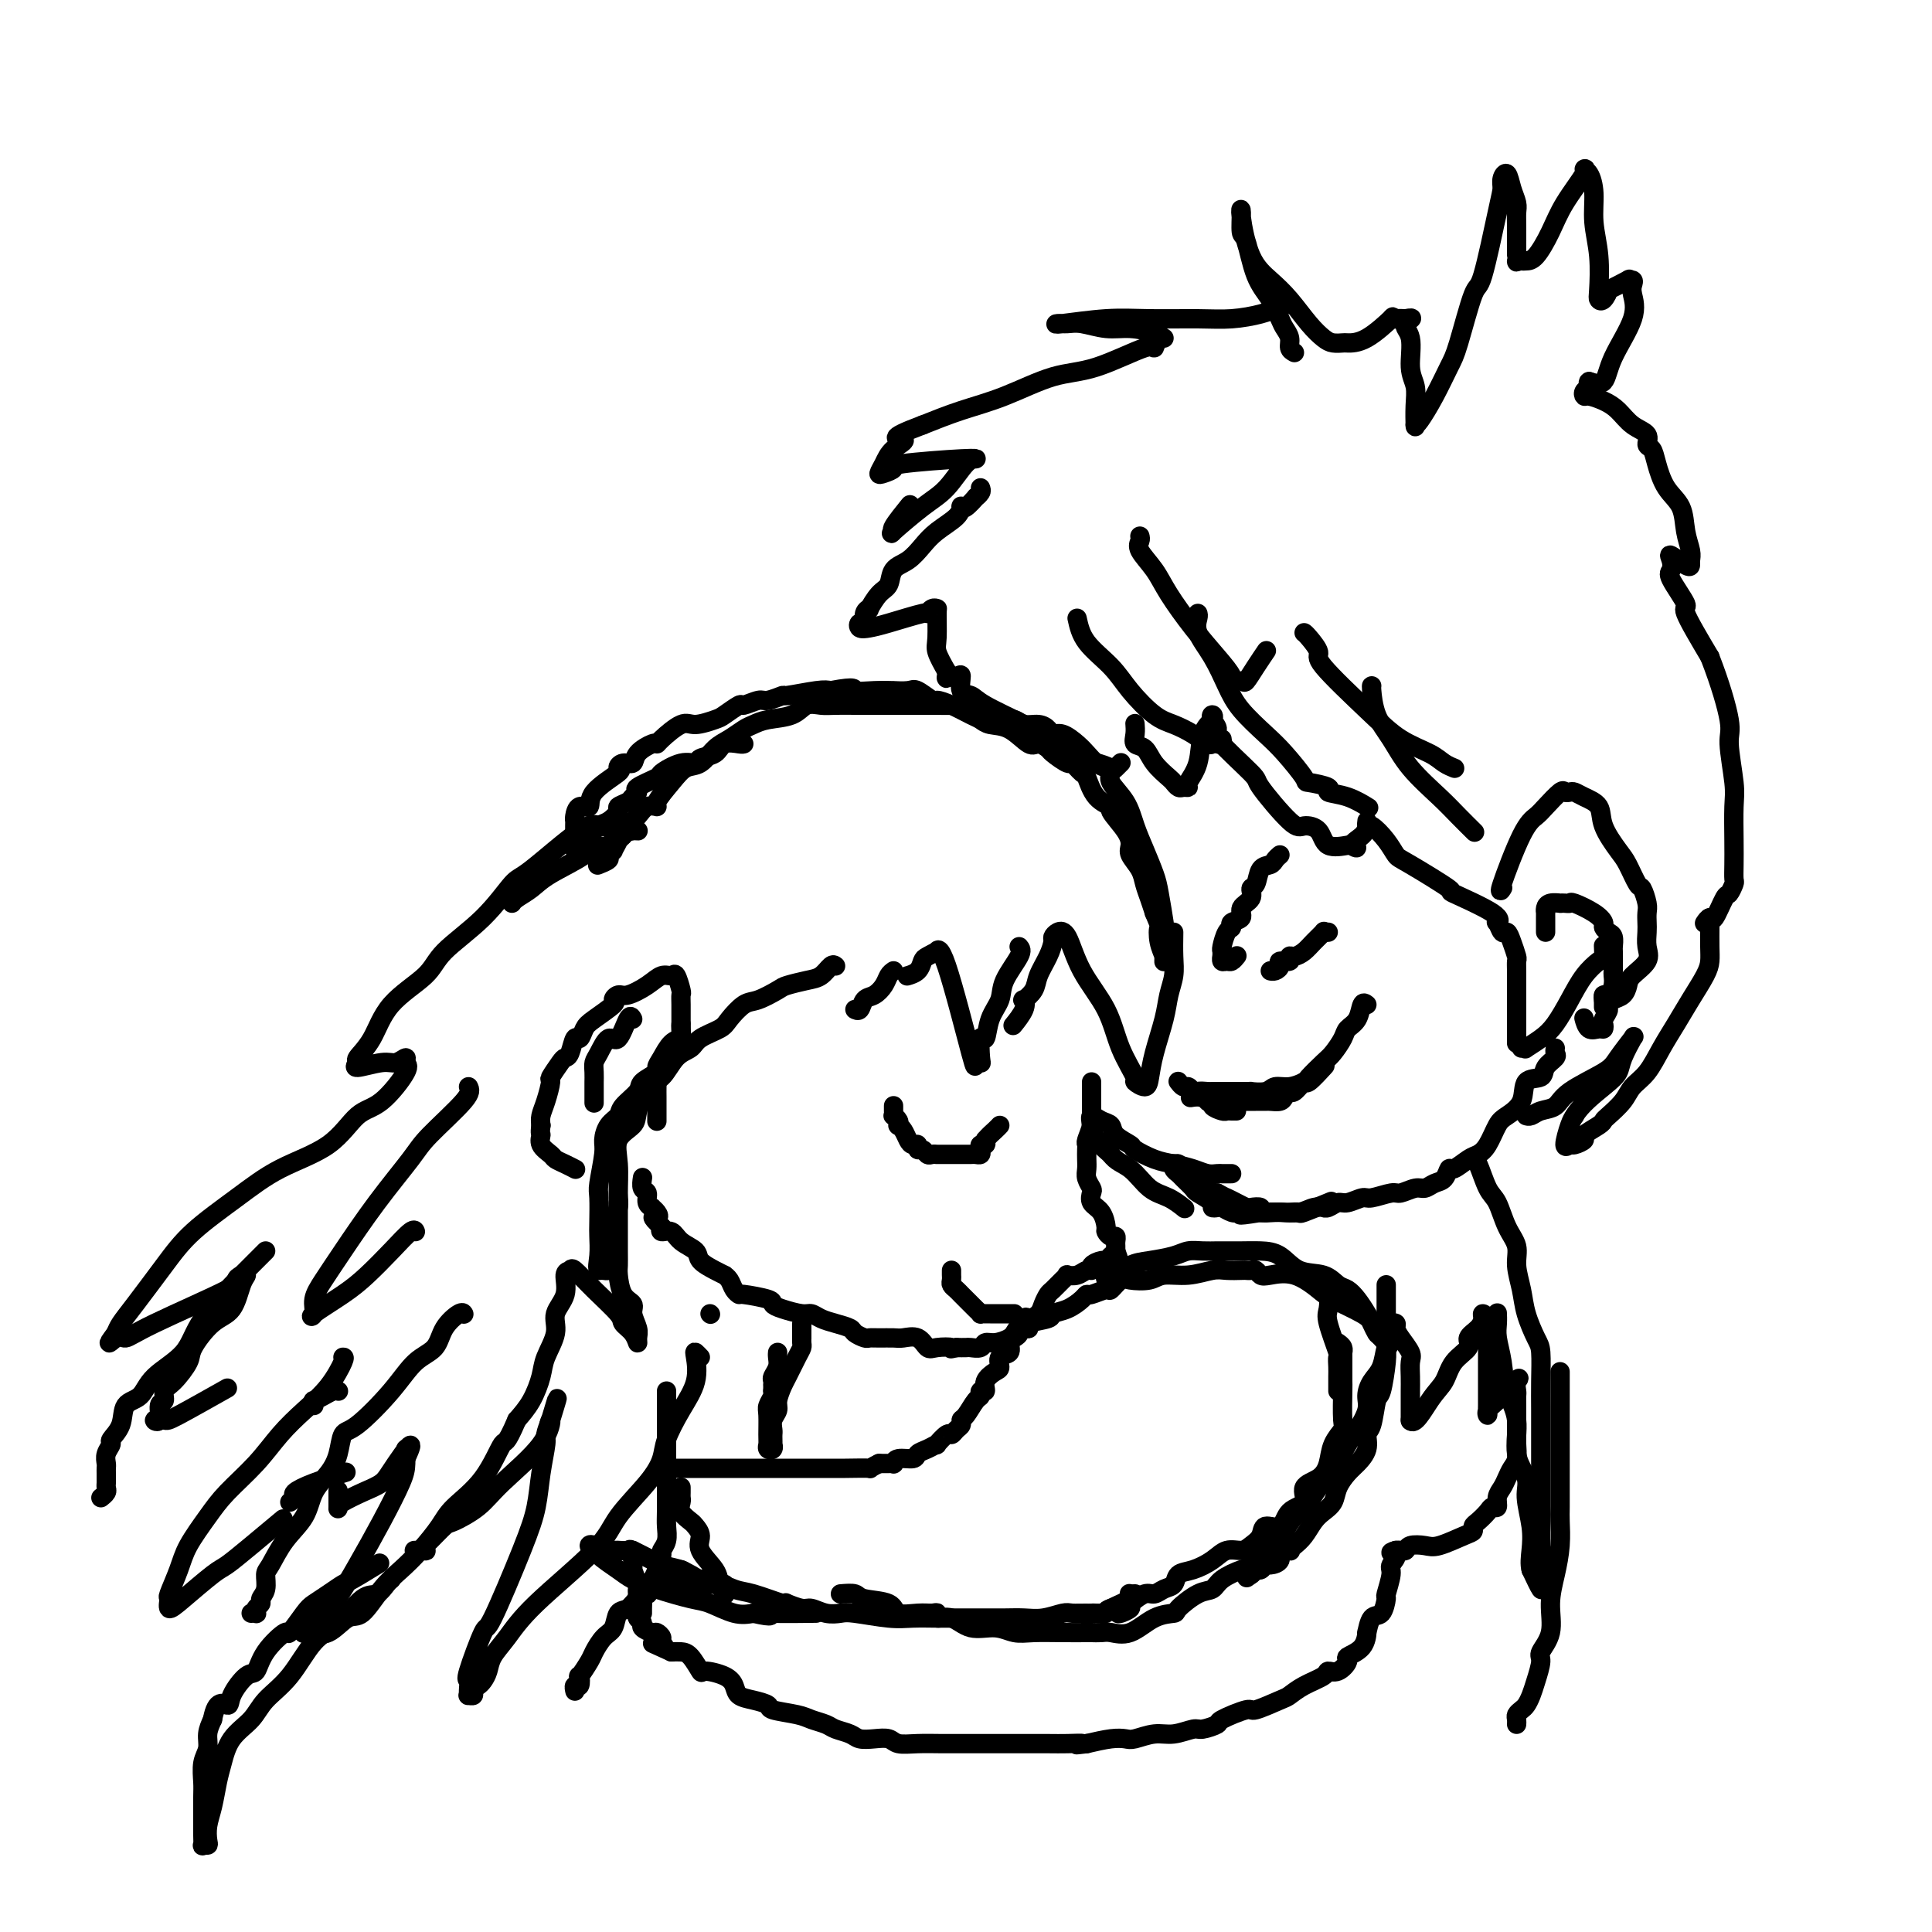 <svg viewBox='0 0 400 400' version='1.1' xmlns='http://www.w3.org/2000/svg' xmlns:xlink='http://www.w3.org/1999/xlink'><g fill='none' stroke='rgb(0,0,0)' stroke-width='4' stroke-linecap='round' stroke-linejoin='round'><path d='M265,64c0.061,0.022 0.121,0.044 0,0c-0.121,-0.044 -0.424,-0.155 -1,0c-0.576,0.155 -1.426,0.576 -3,1c-1.574,0.424 -3.872,0.849 -6,1c-2.128,0.151 -4.084,0.026 -7,0c-2.916,-0.026 -6.790,0.046 -10,0c-3.210,-0.046 -5.757,-0.209 -9,0c-3.243,0.209 -7.183,0.792 -9,1c-1.817,0.208 -1.509,0.041 -1,0c0.509,-0.041 1.221,0.044 2,0c0.779,-0.044 1.625,-0.218 3,0c1.375,0.218 3.280,0.827 5,1c1.720,0.173 3.256,-0.089 5,0c1.744,0.089 3.698,0.528 5,1c1.302,0.472 1.954,0.978 2,1c0.046,0.022 -0.514,-0.439 -1,0c-0.486,0.439 -0.899,1.776 -1,2c-0.101,0.224 0.111,-0.667 -2,0c-2.111,0.667 -6.543,2.891 -10,4c-3.457,1.109 -5.937,1.101 -9,2c-3.063,0.899 -6.709,2.704 -10,4c-3.291,1.296 -6.226,2.085 -9,3c-2.774,0.915 -5.387,1.958 -8,3'/><path d='M191,88c-8.238,3.074 -4.833,2.758 -4,3c0.833,0.242 -0.907,1.043 -2,2c-1.093,0.957 -1.540,2.072 -2,3c-0.460,0.928 -0.933,1.671 -1,2c-0.067,0.329 0.270,0.246 1,0c0.730,-0.246 1.851,-0.655 2,-1c0.149,-0.345 -0.676,-0.626 2,-1c2.676,-0.374 8.852,-0.840 12,-1c3.148,-0.160 3.269,-0.014 3,0c-0.269,0.014 -0.929,-0.105 -2,1c-1.071,1.105 -2.553,3.435 -4,5c-1.447,1.565 -2.860,2.366 -5,4c-2.140,1.634 -5.007,4.101 -6,5c-0.993,0.899 -0.111,0.231 0,0c0.111,-0.231 -0.547,-0.024 0,-1c0.547,-0.976 2.299,-3.136 3,-4c0.701,-0.864 0.350,-0.432 0,0'/><path d='M268,73c-0.448,-0.247 -0.895,-0.495 -1,-1c-0.105,-0.505 0.134,-1.268 0,-2c-0.134,-0.732 -0.641,-1.433 -1,-2c-0.359,-0.567 -0.569,-0.999 -1,-2c-0.431,-1.001 -1.082,-2.570 -2,-4c-0.918,-1.430 -2.104,-2.722 -3,-5c-0.896,-2.278 -1.504,-5.541 -2,-7c-0.496,-1.459 -0.881,-1.115 -1,-2c-0.119,-0.885 0.029,-3.001 0,-4c-0.029,-0.999 -0.234,-0.882 0,1c0.234,1.882 0.906,5.530 2,8c1.094,2.470 2.610,3.762 4,5c1.390,1.238 2.653,2.423 4,4c1.347,1.577 2.779,3.547 4,5c1.221,1.453 2.232,2.390 3,3c0.768,0.610 1.293,0.895 2,1c0.707,0.105 1.597,0.032 2,0c0.403,-0.032 0.321,-0.023 1,0c0.679,0.023 2.121,0.059 4,-1c1.879,-1.059 4.194,-3.212 5,-4c0.806,-0.788 0.102,-0.212 0,0c-0.102,0.212 0.400,0.061 1,0c0.600,-0.061 1.300,-0.030 2,0'/><path d='M291,66c2.565,-0.491 0.477,0.282 0,1c-0.477,0.718 0.657,1.381 1,3c0.343,1.619 -0.104,4.196 0,6c0.104,1.804 0.760,2.837 1,4c0.240,1.163 0.066,2.455 0,4c-0.066,1.545 -0.023,3.343 0,4c0.023,0.657 0.027,0.174 0,0c-0.027,-0.174 -0.083,-0.038 0,0c0.083,0.038 0.305,-0.023 1,-1c0.695,-0.977 1.861,-2.870 3,-5c1.139,-2.130 2.249,-4.496 3,-6c0.751,-1.504 1.144,-2.146 2,-5c0.856,-2.854 2.176,-7.919 3,-10c0.824,-2.081 1.152,-1.176 2,-4c0.848,-2.824 2.216,-9.375 3,-13c0.784,-3.625 0.984,-4.324 1,-5c0.016,-0.676 -0.153,-1.328 0,-2c0.153,-0.672 0.630,-1.365 1,-1c0.370,0.365 0.635,1.787 1,3c0.365,1.213 0.830,2.217 1,3c0.170,0.783 0.046,1.344 0,2c-0.046,0.656 -0.012,1.407 0,3c0.012,1.593 0.004,4.026 0,5c-0.004,0.974 -0.002,0.487 0,0'/><path d='M314,52c0.259,2.928 -0.093,2.248 0,2c0.093,-0.248 0.631,-0.066 1,0c0.369,0.066 0.569,0.014 1,0c0.431,-0.014 1.092,0.010 2,-1c0.908,-1.010 2.064,-3.054 3,-5c0.936,-1.946 1.652,-3.793 3,-6c1.348,-2.207 3.327,-4.774 4,-6c0.673,-1.226 0.041,-1.111 0,-1c-0.041,0.111 0.511,0.219 1,1c0.489,0.781 0.915,2.237 1,4c0.085,1.763 -0.171,3.834 0,6c0.171,2.166 0.769,4.429 1,7c0.231,2.571 0.096,5.451 0,7c-0.096,1.549 -0.154,1.766 0,2c0.154,0.234 0.520,0.483 1,0c0.480,-0.483 1.075,-1.699 1,-2c-0.075,-0.301 -0.818,0.314 0,0c0.818,-0.314 3.199,-1.558 4,-2c0.801,-0.442 0.022,-0.082 0,0c-0.022,0.082 0.712,-0.114 1,0c0.288,0.114 0.128,0.539 0,1c-0.128,0.461 -0.225,0.958 0,2c0.225,1.042 0.772,2.630 0,5c-0.772,2.370 -2.862,5.523 -4,8c-1.138,2.477 -1.325,4.279 -2,5c-0.675,0.721 -1.837,0.360 -3,0'/><path d='M329,79c-0.405,0.183 0.082,0.640 0,1c-0.082,0.360 -0.735,0.623 -1,1c-0.265,0.377 -0.144,0.867 0,1c0.144,0.133 0.309,-0.092 1,0c0.691,0.092 1.907,0.501 3,1c1.093,0.499 2.061,1.088 3,2c0.939,0.912 1.848,2.146 3,3c1.152,0.854 2.548,1.327 3,2c0.452,0.673 -0.040,1.547 0,2c0.040,0.453 0.612,0.487 1,1c0.388,0.513 0.591,1.506 1,3c0.409,1.494 1.024,3.489 2,5c0.976,1.511 2.314,2.538 3,4c0.686,1.462 0.719,3.361 1,5c0.281,1.639 0.810,3.020 1,4c0.190,0.980 0.040,1.561 0,2c-0.040,0.439 0.029,0.737 0,1c-0.029,0.263 -0.155,0.490 -1,0c-0.845,-0.490 -2.410,-1.696 -3,-2c-0.590,-0.304 -0.204,0.294 0,1c0.204,0.706 0.226,1.521 0,2c-0.226,0.479 -0.700,0.623 0,2c0.700,1.377 2.573,3.986 3,5c0.427,1.014 -0.592,0.433 0,2c0.592,1.567 2.796,5.284 5,9'/><path d='M354,136c2.160,5.541 3.559,10.393 4,13c0.441,2.607 -0.078,2.970 0,5c0.078,2.030 0.753,5.728 1,8c0.247,2.272 0.067,3.118 0,5c-0.067,1.882 -0.021,4.799 0,7c0.021,2.201 0.018,3.686 0,5c-0.018,1.314 -0.050,2.459 0,3c0.050,0.541 0.182,0.480 0,1c-0.182,0.520 -0.680,1.621 -1,2c-0.320,0.379 -0.464,0.035 -1,1c-0.536,0.965 -1.463,3.238 -2,4c-0.537,0.762 -0.683,0.013 -1,0c-0.317,-0.013 -0.805,0.711 -1,1c-0.195,0.289 -0.098,0.145 0,0'/><path d='M203,101c0.127,0.293 0.255,0.587 0,1c-0.255,0.413 -0.891,0.947 -1,1c-0.109,0.053 0.310,-0.373 0,0c-0.310,0.373 -1.350,1.545 -2,2c-0.650,0.455 -0.912,0.193 -1,0c-0.088,-0.193 -0.004,-0.319 0,0c0.004,0.319 -0.073,1.081 -1,2c-0.927,0.919 -2.706,1.993 -4,3c-1.294,1.007 -2.103,1.945 -3,3c-0.897,1.055 -1.880,2.228 -3,3c-1.120,0.772 -2.376,1.145 -3,2c-0.624,0.855 -0.616,2.192 -1,3c-0.384,0.808 -1.160,1.086 -2,2c-0.840,0.914 -1.745,2.465 -2,3c-0.255,0.535 0.141,0.056 0,0c-0.141,-0.056 -0.817,0.311 -1,1c-0.183,0.689 0.127,1.700 0,2c-0.127,0.300 -0.692,-0.109 -1,0c-0.308,0.109 -0.360,0.738 0,1c0.360,0.262 1.133,0.157 2,0c0.867,-0.157 1.830,-0.368 4,-1c2.170,-0.632 5.548,-1.687 7,-2c1.452,-0.313 0.978,0.115 1,0c0.022,-0.115 0.540,-0.772 1,-1c0.460,-0.228 0.861,-0.025 1,0c0.139,0.025 0.017,-0.127 0,1c-0.017,1.127 0.072,3.534 0,5c-0.072,1.466 -0.306,1.990 0,3c0.306,1.010 1.153,2.505 2,4'/><path d='M196,139c0.206,2.225 -0.278,1.289 0,1c0.278,-0.289 1.319,0.071 2,0c0.681,-0.071 1.002,-0.571 1,0c-0.002,0.571 -0.327,2.213 0,3c0.327,0.787 1.307,0.720 2,1c0.693,0.280 1.101,0.907 3,2c1.899,1.093 5.290,2.650 8,4c2.710,1.350 4.739,2.492 7,4c2.261,1.508 4.753,3.381 6,4c1.247,0.619 1.248,-0.016 2,0c0.752,0.016 2.254,0.684 3,1c0.746,0.316 0.736,0.281 1,0c0.264,-0.281 0.802,-0.806 1,-1c0.198,-0.194 0.057,-0.055 0,0c-0.057,0.055 -0.028,0.028 0,0'/><path d='M223,128c0.367,1.662 0.733,3.323 2,5c1.267,1.677 3.434,3.369 5,5c1.566,1.631 2.532,3.201 4,5c1.468,1.799 3.440,3.827 5,5c1.560,1.173 2.708,1.491 4,2c1.292,0.509 2.728,1.209 4,2c1.272,0.791 2.379,1.672 3,2c0.621,0.328 0.755,0.102 1,0c0.245,-0.102 0.602,-0.079 1,0c0.398,0.079 0.838,0.214 1,0c0.162,-0.214 0.046,-0.775 0,-1c-0.046,-0.225 -0.023,-0.112 0,0'/><path d='M248,127c0.071,0.194 0.141,0.388 0,1c-0.141,0.612 -0.495,1.640 0,3c0.495,1.360 1.839,3.050 3,5c1.161,1.950 2.141,4.158 3,6c0.859,1.842 1.599,3.316 3,5c1.401,1.684 3.463,3.579 5,5c1.537,1.421 2.549,2.370 4,4c1.451,1.630 3.342,3.941 4,5c0.658,1.059 0.082,0.866 1,1c0.918,0.134 3.329,0.597 4,1c0.671,0.403 -0.397,0.747 0,1c0.397,0.253 2.261,0.414 4,1c1.739,0.586 3.354,1.596 4,2c0.646,0.404 0.323,0.202 0,0'/><path d='M284,142c-0.044,-0.029 -0.087,-0.059 0,1c0.087,1.059 0.305,3.206 1,5c0.695,1.794 1.868,3.234 3,5c1.132,1.766 2.223,3.857 4,6c1.777,2.143 4.239,4.337 6,6c1.761,1.663 2.820,2.794 4,4c1.180,1.206 2.480,2.487 3,3c0.520,0.513 0.260,0.256 0,0'/><path d='M311,184c0.100,-0.160 0.199,-0.321 0,0c-0.199,0.321 -0.698,1.122 0,-1c0.698,-2.122 2.593,-7.167 4,-10c1.407,-2.833 2.328,-3.452 3,-4c0.672,-0.548 1.097,-1.023 2,-2c0.903,-0.977 2.285,-2.455 3,-3c0.715,-0.545 0.763,-0.155 1,0c0.237,0.155 0.663,0.077 1,0c0.337,-0.077 0.583,-0.151 1,0c0.417,0.151 1.003,0.527 2,1c0.997,0.473 2.403,1.041 3,2c0.597,0.959 0.383,2.307 1,4c0.617,1.693 2.064,3.731 3,5c0.936,1.269 1.361,1.768 2,3c0.639,1.232 1.492,3.198 2,4c0.508,0.802 0.672,0.441 1,1c0.328,0.559 0.819,2.040 1,3c0.181,0.960 0.051,1.401 0,2c-0.051,0.599 -0.024,1.358 0,2c0.024,0.642 0.045,1.169 0,2c-0.045,0.831 -0.158,1.967 0,3c0.158,1.033 0.586,1.965 0,3c-0.586,1.035 -2.185,2.175 -3,3c-0.815,0.825 -0.847,1.334 -1,2c-0.153,0.666 -0.426,1.487 -1,2c-0.574,0.513 -1.450,0.718 -2,1c-0.550,0.282 -0.775,0.641 -1,1'/><path d='M333,208c-1.178,1.509 -0.121,0.782 0,1c0.121,0.218 -0.692,1.381 -1,2c-0.308,0.619 -0.111,0.694 0,1c0.111,0.306 0.135,0.842 0,1c-0.135,0.158 -0.428,-0.061 -1,0c-0.572,0.061 -1.423,0.401 -2,0c-0.577,-0.401 -0.879,-1.543 -1,-2c-0.121,-0.457 -0.060,-0.228 0,0'/><path d='M320,193c-0.000,-0.228 -0.001,-0.456 0,-1c0.001,-0.544 0.002,-1.403 0,-2c-0.002,-0.597 -0.007,-0.930 0,-1c0.007,-0.070 0.025,0.125 0,0c-0.025,-0.125 -0.095,-0.569 0,-1c0.095,-0.431 0.355,-0.847 1,-1c0.645,-0.153 1.676,-0.043 2,0c0.324,0.043 -0.058,0.017 0,0c0.058,-0.017 0.555,-0.026 1,0c0.445,0.026 0.836,0.087 1,0c0.164,-0.087 0.099,-0.321 1,0c0.901,0.321 2.767,1.198 4,2c1.233,0.802 1.833,1.528 2,2c0.167,0.472 -0.099,0.688 0,1c0.099,0.312 0.562,0.719 1,1c0.438,0.281 0.849,0.438 1,1c0.151,0.562 0.040,1.531 0,2c-0.040,0.469 -0.011,0.440 0,1c0.011,0.560 0.004,1.711 0,2c-0.004,0.289 -0.004,-0.283 0,0c0.004,0.283 0.011,1.420 0,2c-0.011,0.580 -0.042,0.604 0,1c0.042,0.396 0.155,1.164 0,2c-0.155,0.836 -0.578,1.740 -1,2c-0.422,0.260 -0.845,-0.122 -1,0c-0.155,0.122 -0.044,0.749 0,1c0.044,0.251 0.022,0.125 0,0'/><path d='M332,207c0.000,2.667 0.000,1.333 0,0'/><path d='M119,176c-0.000,-0.449 -0.000,-0.897 0,-1c0.000,-0.103 0.000,0.141 0,0c-0.000,-0.141 -0.000,-0.666 0,-1c0.000,-0.334 0.002,-0.476 0,-1c-0.002,-0.524 -0.007,-1.431 0,-2c0.007,-0.569 0.025,-0.801 0,-1c-0.025,-0.199 -0.093,-0.365 0,-1c0.093,-0.635 0.346,-1.738 1,-2c0.654,-0.262 1.708,0.318 2,0c0.292,-0.318 -0.177,-1.534 1,-3c1.177,-1.466 4.001,-3.183 5,-4c0.999,-0.817 0.173,-0.734 0,-1c-0.173,-0.266 0.307,-0.880 1,-1c0.693,-0.120 1.597,0.254 2,0c0.403,-0.254 0.303,-1.137 1,-2c0.697,-0.863 2.191,-1.705 3,-2c0.809,-0.295 0.935,-0.044 1,0c0.065,0.044 0.071,-0.119 1,-1c0.929,-0.881 2.782,-2.478 4,-3c1.218,-0.522 1.802,0.033 3,0c1.198,-0.033 3.011,-0.654 4,-1c0.989,-0.346 1.155,-0.417 2,-1c0.845,-0.583 2.368,-1.677 3,-2c0.632,-0.323 0.374,0.125 1,0c0.626,-0.125 2.135,-0.822 3,-1c0.865,-0.178 1.085,0.162 2,0c0.915,-0.162 2.524,-0.827 3,-1c0.476,-0.173 -0.179,0.146 1,0c1.179,-0.146 4.194,-0.756 6,-1c1.806,-0.244 2.403,-0.122 3,0'/><path d='M172,143c5.754,-1.083 4.638,-0.290 5,0c0.362,0.290 2.203,0.076 4,0c1.797,-0.076 3.550,-0.013 4,0c0.450,0.013 -0.403,-0.025 0,0c0.403,0.025 2.063,0.114 3,0c0.937,-0.114 1.150,-0.430 2,0c0.850,0.430 2.335,1.607 3,2c0.665,0.393 0.508,0.004 1,0c0.492,-0.004 1.632,0.378 3,1c1.368,0.622 2.965,1.485 4,2c1.035,0.515 1.509,0.683 2,1c0.491,0.317 1.001,0.782 2,1c0.999,0.218 2.489,0.190 4,1c1.511,0.810 3.043,2.460 4,3c0.957,0.540 1.341,-0.029 2,0c0.659,0.029 1.595,0.656 2,1c0.405,0.344 0.279,0.404 1,1c0.721,0.596 2.289,1.728 3,2c0.711,0.272 0.567,-0.316 1,0c0.433,0.316 1.444,1.535 2,2c0.556,0.465 0.657,0.175 1,1c0.343,0.825 0.930,2.763 2,4c1.070,1.237 2.625,1.773 3,2c0.375,0.227 -0.429,0.147 0,1c0.429,0.853 2.090,2.640 3,4c0.910,1.360 1.070,2.293 1,3c-0.070,0.707 -0.370,1.190 0,2c0.370,0.810 1.408,1.949 2,3c0.592,1.051 0.736,2.014 1,3c0.264,0.986 0.647,1.996 1,3c0.353,1.004 0.677,2.002 1,3'/><path d='M239,189c1.635,3.946 1.223,2.810 1,3c-0.223,0.190 -0.256,1.707 0,3c0.256,1.293 0.802,2.362 1,3c0.198,0.638 0.050,0.845 0,1c-0.050,0.155 -0.002,0.259 0,-1c0.002,-1.259 -0.044,-3.879 0,-5c0.044,-1.121 0.177,-0.742 0,-2c-0.177,-1.258 -0.665,-4.152 -1,-6c-0.335,-1.848 -0.518,-2.648 -1,-4c-0.482,-1.352 -1.263,-3.255 -2,-5c-0.737,-1.745 -1.429,-3.332 -2,-5c-0.571,-1.668 -1.020,-3.416 -2,-5c-0.980,-1.584 -2.489,-3.005 -3,-4c-0.511,-0.995 -0.023,-1.564 0,-2c0.023,-0.436 -0.420,-0.737 -1,-1c-0.580,-0.263 -1.297,-0.486 -2,-1c-0.703,-0.514 -1.392,-1.317 -2,-2c-0.608,-0.683 -1.134,-1.245 -2,-2c-0.866,-0.755 -2.070,-1.704 -3,-2c-0.930,-0.296 -1.585,0.060 -2,0c-0.415,-0.060 -0.589,-0.537 -1,-1c-0.411,-0.463 -1.061,-0.911 -2,-1c-0.939,-0.089 -2.169,0.182 -3,0c-0.831,-0.182 -1.262,-0.818 -2,-1c-0.738,-0.182 -1.782,0.091 -3,0c-1.218,-0.091 -2.609,-0.545 -4,-1'/><path d='M203,148c-2.823,-0.862 -1.379,-1.015 -1,-1c0.379,0.015 -0.307,0.200 -1,0c-0.693,-0.200 -1.395,-0.786 -2,-1c-0.605,-0.214 -1.115,-0.057 -2,0c-0.885,0.057 -2.146,0.015 -3,0c-0.854,-0.015 -1.300,-0.004 -2,0c-0.700,0.004 -1.652,0.001 -3,0c-1.348,-0.001 -3.092,-0.000 -4,0c-0.908,0.000 -0.980,0.001 -2,0c-1.020,-0.001 -2.987,-0.002 -4,0c-1.013,0.002 -1.073,0.007 -2,0c-0.927,-0.007 -2.720,-0.027 -4,0c-1.280,0.027 -2.048,0.102 -3,0c-0.952,-0.102 -2.088,-0.379 -3,0c-0.912,0.379 -1.598,1.414 -3,2c-1.402,0.586 -3.519,0.722 -5,1c-1.481,0.278 -2.325,0.698 -3,1c-0.675,0.302 -1.181,0.485 -2,1c-0.819,0.515 -1.951,1.361 -3,2c-1.049,0.639 -2.016,1.071 -3,2c-0.984,0.929 -1.985,2.354 -3,3c-1.015,0.646 -2.043,0.511 -3,1c-0.957,0.489 -1.842,1.601 -3,3c-1.158,1.399 -2.590,3.085 -3,4c-0.410,0.915 0.202,1.060 0,1c-0.202,-0.060 -1.219,-0.325 -2,0c-0.781,0.325 -1.326,1.241 -2,2c-0.674,0.759 -1.478,1.360 -2,2c-0.522,0.640 -0.761,1.320 -1,2'/><path d='M129,173c-2.172,2.267 -1.102,0.936 -1,1c0.102,0.064 -0.765,1.523 -1,2c-0.235,0.477 0.161,-0.030 0,0c-0.161,0.030 -0.878,0.596 -1,1c-0.122,0.404 0.352,0.647 0,1c-0.352,0.353 -1.529,0.815 -2,1c-0.471,0.185 -0.235,0.092 0,0'/><path d='M154,154c-0.120,0.055 -0.241,0.110 -1,0c-0.759,-0.110 -2.158,-0.385 -3,0c-0.842,0.385 -1.127,1.431 -2,2c-0.873,0.569 -2.335,0.662 -3,1c-0.665,0.338 -0.533,0.920 -1,1c-0.467,0.080 -1.532,-0.344 -3,0c-1.468,0.344 -3.339,1.454 -4,2c-0.661,0.546 -0.112,0.527 -1,1c-0.888,0.473 -3.213,1.436 -4,2c-0.787,0.564 -0.038,0.727 0,1c0.038,0.273 -0.637,0.654 -1,1c-0.363,0.346 -0.415,0.655 -1,1c-0.585,0.345 -1.705,0.726 -2,1c-0.295,0.274 0.233,0.441 0,1c-0.233,0.559 -1.229,1.509 -2,2c-0.771,0.491 -1.317,0.524 -2,1c-0.683,0.476 -1.503,1.396 -2,2c-0.497,0.604 -0.672,0.893 -1,1c-0.328,0.107 -0.808,0.030 -1,0c-0.192,-0.030 -0.096,-0.015 0,0'/><path d='M243,193c-0.026,1.754 -0.052,3.507 0,5c0.052,1.493 0.182,2.724 0,4c-0.182,1.276 -0.677,2.595 -1,4c-0.323,1.405 -0.473,2.894 -1,5c-0.527,2.106 -1.431,4.828 -2,7c-0.569,2.172 -0.803,3.795 -1,5c-0.197,1.205 -0.357,1.991 -1,2c-0.643,0.009 -1.768,-0.760 -2,-1c-0.232,-0.240 0.429,0.047 0,-1c-0.429,-1.047 -1.950,-3.430 -3,-6c-1.050,-2.570 -1.630,-5.326 -3,-8c-1.370,-2.674 -3.529,-5.265 -5,-8c-1.471,-2.735 -2.252,-5.615 -3,-7c-0.748,-1.385 -1.461,-1.276 -2,-1c-0.539,0.276 -0.903,0.721 -1,1c-0.097,0.279 0.072,0.394 0,1c-0.072,0.606 -0.384,1.702 -1,3c-0.616,1.298 -1.536,2.797 -2,4c-0.464,1.203 -0.471,2.109 -1,3c-0.529,0.891 -1.578,1.766 -2,2c-0.422,0.234 -0.216,-0.174 0,0c0.216,0.174 0.443,0.932 0,2c-0.443,1.068 -1.555,2.448 -2,3c-0.445,0.552 -0.222,0.276 0,0'/><path d='M211,196c0.324,0.377 0.648,0.754 0,2c-0.648,1.246 -2.268,3.360 -3,5c-0.732,1.640 -0.575,2.807 -1,4c-0.425,1.193 -1.433,2.411 -2,4c-0.567,1.589 -0.692,3.547 -1,4c-0.308,0.453 -0.800,-0.601 -1,0c-0.200,0.601 -0.109,2.856 0,4c0.109,1.144 0.235,1.176 0,1c-0.235,-0.176 -0.832,-0.559 -1,0c-0.168,0.559 0.092,2.062 -1,-2c-1.092,-4.062 -3.536,-13.689 -5,-18c-1.464,-4.311 -1.949,-3.306 -2,-3c-0.051,0.306 0.333,-0.086 0,0c-0.333,0.086 -1.382,0.650 -2,1c-0.618,0.350 -0.805,0.486 -1,1c-0.195,0.514 -0.399,1.408 -1,2c-0.601,0.592 -1.600,0.884 -2,1c-0.400,0.116 -0.200,0.058 0,0'/><path d='M185,201c-0.355,0.253 -0.711,0.506 -1,1c-0.289,0.494 -0.512,1.229 -1,2c-0.488,0.771 -1.241,1.580 -2,2c-0.759,0.420 -1.523,0.453 -2,1c-0.477,0.547 -0.667,1.609 -1,2c-0.333,0.391 -0.809,0.112 -1,0c-0.191,-0.112 -0.095,-0.056 0,0'/><path d='M173,200c-0.257,-0.203 -0.514,-0.406 -1,0c-0.486,0.406 -1.201,1.423 -2,2c-0.799,0.577 -1.683,0.716 -3,1c-1.317,0.284 -3.067,0.713 -4,1c-0.933,0.287 -1.049,0.433 -2,1c-0.951,0.567 -2.738,1.555 -4,2c-1.262,0.445 -2.000,0.346 -3,1c-1.000,0.654 -2.263,2.060 -3,3c-0.737,0.940 -0.949,1.415 -2,2c-1.051,0.585 -2.942,1.281 -4,2c-1.058,0.719 -1.282,1.463 -2,2c-0.718,0.537 -1.930,0.867 -3,2c-1.070,1.133 -1.997,3.068 -3,4c-1.003,0.932 -2.083,0.862 -3,2c-0.917,1.138 -1.672,3.484 -2,5c-0.328,1.516 -0.231,2.201 -1,3c-0.769,0.799 -2.406,1.713 -3,3c-0.594,1.287 -0.145,2.949 0,5c0.145,2.051 -0.014,4.493 0,6c0.014,1.507 0.200,2.080 0,3c-0.200,0.920 -0.785,2.186 -1,3c-0.215,0.814 -0.061,1.174 0,2c0.061,0.826 0.027,2.116 0,3c-0.027,0.884 -0.049,1.361 0,2c0.049,0.639 0.168,1.439 0,2c-0.168,0.561 -0.622,0.882 -1,1c-0.378,0.118 -0.679,0.034 -1,0c-0.321,-0.034 -0.660,-0.017 -1,0'/><path d='M124,263c-0.464,-0.311 -0.125,-1.588 0,-3c0.125,-1.412 0.038,-2.959 0,-4c-0.038,-1.041 -0.025,-1.576 0,-3c0.025,-1.424 0.061,-3.736 0,-5c-0.061,-1.264 -0.219,-1.480 0,-3c0.219,-1.520 0.816,-4.346 1,-6c0.184,-1.654 -0.045,-2.138 0,-3c0.045,-0.862 0.363,-2.103 1,-3c0.637,-0.897 1.594,-1.448 2,-2c0.406,-0.552 0.262,-1.103 1,-2c0.738,-0.897 2.358,-2.140 3,-3c0.642,-0.860 0.307,-1.337 1,-2c0.693,-0.663 2.414,-1.512 3,-2c0.586,-0.488 0.038,-0.614 0,-1c-0.038,-0.386 0.433,-1.031 1,-2c0.567,-0.969 1.230,-2.261 2,-3c0.770,-0.739 1.649,-0.925 2,-1c0.351,-0.075 0.176,-0.037 0,0'/><path d='M132,172c0.097,0.007 0.193,0.013 0,0c-0.193,-0.013 -0.676,-0.047 -1,0c-0.324,0.047 -0.491,0.174 -1,0c-0.509,-0.174 -1.361,-0.651 -2,0c-0.639,0.651 -1.066,2.429 -2,3c-0.934,0.571 -2.376,-0.065 -3,0c-0.624,0.065 -0.430,0.830 -2,2c-1.570,1.170 -4.904,2.744 -7,4c-2.096,1.256 -2.954,2.192 -4,3c-1.046,0.808 -2.282,1.487 -3,2c-0.718,0.513 -0.920,0.861 -1,1c-0.080,0.139 -0.040,0.070 0,0'/><path d='M226,224c0.000,0.223 0.000,0.446 0,1c-0.000,0.554 -0.000,1.440 0,2c0.000,0.560 0.001,0.796 0,1c-0.001,0.204 -0.004,0.377 0,1c0.004,0.623 0.015,1.697 0,2c-0.015,0.303 -0.057,-0.165 0,0c0.057,0.165 0.211,0.964 0,2c-0.211,1.036 -0.788,2.308 -1,3c-0.212,0.692 -0.058,0.804 0,1c0.058,0.196 0.019,0.476 0,1c-0.019,0.524 -0.019,1.291 0,2c0.019,0.709 0.056,1.359 0,2c-0.056,0.641 -0.205,1.273 0,2c0.205,0.727 0.763,1.550 1,2c0.237,0.450 0.154,0.526 0,1c-0.154,0.474 -0.378,1.346 0,2c0.378,0.654 1.359,1.088 2,2c0.641,0.912 0.942,2.300 1,3c0.058,0.700 -0.128,0.712 0,1c0.128,0.288 0.570,0.851 1,1c0.430,0.149 0.847,-0.115 1,0c0.153,0.115 0.041,0.608 0,1c-0.041,0.392 -0.012,0.683 0,1c0.012,0.317 0.006,0.658 0,1'/><path d='M231,259c0.975,2.564 0.411,1.474 0,1c-0.411,-0.474 -0.670,-0.333 -1,0c-0.330,0.333 -0.732,0.859 -1,1c-0.268,0.141 -0.403,-0.102 -1,0c-0.597,0.102 -1.656,0.549 -2,1c-0.344,0.451 0.028,0.905 0,1c-0.028,0.095 -0.454,-0.169 -1,0c-0.546,0.169 -1.211,0.770 -2,1c-0.789,0.230 -1.703,0.088 -2,0c-0.297,-0.088 0.022,-0.123 0,0c-0.022,0.123 -0.386,0.403 -1,1c-0.614,0.597 -1.478,1.509 -2,2c-0.522,0.491 -0.702,0.559 -1,1c-0.298,0.441 -0.714,1.254 -1,2c-0.286,0.746 -0.440,1.425 -1,2c-0.560,0.575 -1.524,1.047 -2,1c-0.476,-0.047 -0.463,-0.611 -1,0c-0.537,0.611 -1.625,2.397 -2,3c-0.375,0.603 -0.036,0.022 0,0c0.036,-0.022 -0.232,0.516 -1,1c-0.768,0.484 -2.036,0.914 -3,1c-0.964,0.086 -1.623,-0.173 -2,0c-0.377,0.173 -0.472,0.778 -1,1c-0.528,0.222 -1.488,0.060 -2,0c-0.512,-0.060 -0.575,-0.017 -1,0c-0.425,0.017 -1.213,0.009 -2,0'/><path d='M198,279c-1.928,0.473 -0.747,0.155 -1,0c-0.253,-0.155 -1.940,-0.147 -3,0c-1.060,0.147 -1.495,0.432 -2,0c-0.505,-0.432 -1.081,-1.580 -2,-2c-0.919,-0.420 -2.181,-0.112 -3,0c-0.819,0.112 -1.193,0.027 -2,0c-0.807,-0.027 -2.046,0.004 -3,0c-0.954,-0.004 -1.623,-0.043 -2,0c-0.377,0.043 -0.461,0.166 -1,0c-0.539,-0.166 -1.534,-0.623 -2,-1c-0.466,-0.377 -0.402,-0.675 -1,-1c-0.598,-0.325 -1.858,-0.679 -3,-1c-1.142,-0.321 -2.166,-0.611 -3,-1c-0.834,-0.389 -1.476,-0.877 -2,-1c-0.524,-0.123 -0.929,0.121 -2,0c-1.071,-0.121 -2.808,-0.606 -4,-1c-1.192,-0.394 -1.839,-0.696 -2,-1c-0.161,-0.304 0.164,-0.610 -1,-1c-1.164,-0.390 -3.819,-0.865 -5,-1c-1.181,-0.135 -0.890,0.070 -1,0c-0.110,-0.070 -0.623,-0.413 -1,-1c-0.377,-0.587 -0.620,-1.417 -1,-2c-0.380,-0.583 -0.898,-0.919 -1,-1c-0.102,-0.081 0.212,0.092 0,0c-0.212,-0.092 -0.948,-0.449 -2,-1c-1.052,-0.551 -2.419,-1.296 -3,-2c-0.581,-0.704 -0.377,-1.368 -1,-2c-0.623,-0.632 -2.074,-1.231 -3,-2c-0.926,-0.769 -1.326,-1.707 -2,-2c-0.674,-0.293 -1.621,0.059 -2,0c-0.379,-0.059 -0.189,-0.530 0,-1'/><path d='M137,254c-2.874,-2.575 -1.559,-2.012 -1,-2c0.559,0.012 0.361,-0.526 0,-1c-0.361,-0.474 -0.885,-0.885 -1,-1c-0.115,-0.115 0.179,0.067 0,0c-0.179,-0.067 -0.833,-0.383 -1,-1c-0.167,-0.617 0.151,-1.537 0,-2c-0.151,-0.463 -0.771,-0.471 -1,-1c-0.229,-0.529 -0.065,-1.580 0,-2c0.065,-0.420 0.033,-0.210 0,0'/><path d='M185,229c-0.001,0.022 -0.001,0.044 0,0c0.001,-0.044 0.004,-0.153 0,0c-0.004,0.153 -0.015,0.567 0,1c0.015,0.433 0.056,0.886 0,1c-0.056,0.114 -0.208,-0.111 0,0c0.208,0.111 0.777,0.558 1,1c0.223,0.442 0.101,0.879 0,1c-0.101,0.121 -0.181,-0.074 0,0c0.181,0.074 0.622,0.416 1,1c0.378,0.584 0.693,1.409 1,2c0.307,0.591 0.607,0.947 1,1c0.393,0.053 0.879,-0.196 1,0c0.121,0.196 -0.122,0.837 0,1c0.122,0.163 0.607,-0.153 1,0c0.393,0.153 0.692,0.773 1,1c0.308,0.227 0.626,0.061 1,0c0.374,-0.061 0.806,-0.016 1,0c0.194,0.016 0.151,0.004 0,0c-0.151,-0.004 -0.409,-0.001 0,0c0.409,0.001 1.486,0.000 2,0c0.514,-0.000 0.467,-0.000 1,0c0.533,0.000 1.648,-0.000 2,0c0.352,0.000 -0.060,0.001 0,0c0.060,-0.001 0.591,-0.003 1,0c0.409,0.003 0.697,0.011 1,0c0.303,-0.011 0.621,-0.041 1,0c0.379,0.041 0.820,0.152 1,0c0.180,-0.152 0.100,-0.566 0,-1c-0.100,-0.434 -0.219,-0.886 0,-1c0.219,-0.114 0.777,0.110 1,0c0.223,-0.110 0.112,-0.555 0,-1'/><path d='M204,236c0.702,-0.857 1.458,-1.500 2,-2c0.542,-0.500 0.869,-0.857 1,-1c0.131,-0.143 0.065,-0.071 0,0'/><path d='M197,263c-0.000,0.416 -0.001,0.832 0,1c0.001,0.168 0.003,0.086 0,0c-0.003,-0.086 -0.012,-0.178 0,0c0.012,0.178 0.045,0.625 0,1c-0.045,0.375 -0.167,0.678 0,1c0.167,0.322 0.622,0.663 1,1c0.378,0.337 0.680,0.668 1,1c0.320,0.332 0.659,0.663 1,1c0.341,0.337 0.683,0.679 1,1c0.317,0.321 0.610,0.622 1,1c0.390,0.378 0.877,0.833 1,1c0.123,0.167 -0.117,0.045 0,0c0.117,-0.045 0.591,-0.012 1,0c0.409,0.012 0.753,0.003 1,0c0.247,-0.003 0.396,-0.001 1,0c0.604,0.001 1.665,0.000 2,0c0.335,-0.000 -0.054,-0.000 0,0c0.054,0.000 0.550,0.000 1,0c0.450,-0.000 0.852,-0.000 1,0c0.148,0.000 0.040,0.000 0,0c-0.040,-0.000 -0.011,-0.000 0,0c0.011,0.000 0.006,0.000 0,0'/><path d='M322,217c-0.059,0.354 -0.118,0.708 0,1c0.118,0.292 0.412,0.521 0,1c-0.412,0.479 -1.532,1.207 -2,2c-0.468,0.793 -0.285,1.653 -1,2c-0.715,0.347 -2.327,0.183 -3,1c-0.673,0.817 -0.407,2.614 -1,4c-0.593,1.386 -2.044,2.359 -3,3c-0.956,0.641 -1.415,0.950 -2,2c-0.585,1.050 -1.295,2.840 -2,4c-0.705,1.160 -1.407,1.691 -2,2c-0.593,0.309 -1.079,0.397 -2,1c-0.921,0.603 -2.277,1.721 -3,2c-0.723,0.279 -0.811,-0.280 -1,0c-0.189,0.280 -0.478,1.400 -1,2c-0.522,0.600 -1.279,0.682 -2,1c-0.721,0.318 -1.408,0.874 -2,1c-0.592,0.126 -1.088,-0.178 -2,0c-0.912,0.178 -2.240,0.836 -3,1c-0.760,0.164 -0.952,-0.167 -2,0c-1.048,0.167 -2.953,0.833 -4,1c-1.047,0.167 -1.237,-0.166 -2,0c-0.763,0.166 -2.098,0.829 -3,1c-0.902,0.171 -1.371,-0.151 -2,0c-0.629,0.151 -1.416,0.776 -2,1c-0.584,0.224 -0.963,0.046 -1,0c-0.037,-0.046 0.269,0.040 0,0c-0.269,-0.040 -1.113,-0.207 -2,0c-0.887,0.207 -1.816,0.786 -3,1c-1.184,0.214 -2.624,0.061 -4,0c-1.376,-0.061 -2.688,-0.031 -4,0'/><path d='M261,251c-6.522,1.087 -3.827,0.305 -3,0c0.827,-0.305 -0.214,-0.134 -1,0c-0.786,0.134 -1.318,0.230 -2,0c-0.682,-0.230 -1.514,-0.787 -2,-1c-0.486,-0.213 -0.626,-0.084 -1,0c-0.374,0.084 -0.983,0.121 -1,0c-0.017,-0.121 0.557,-0.400 0,-1c-0.557,-0.600 -2.244,-1.523 -3,-2c-0.756,-0.477 -0.581,-0.510 -1,-1c-0.419,-0.490 -1.434,-1.437 -2,-2c-0.566,-0.563 -0.685,-0.740 -1,-1c-0.315,-0.260 -0.828,-0.602 -1,-1c-0.172,-0.398 -0.003,-0.853 0,-1c0.003,-0.147 -0.160,0.014 0,0c0.160,-0.014 0.642,-0.202 1,0c0.358,0.202 0.593,0.796 1,1c0.407,0.204 0.988,0.020 1,0c0.012,-0.020 -0.544,0.124 0,1c0.544,0.876 2.187,2.482 3,3c0.813,0.518 0.796,-0.053 1,0c0.204,0.053 0.630,0.729 1,1c0.370,0.271 0.685,0.135 1,0'/><path d='M252,247c1.755,0.955 1.641,0.843 2,1c0.359,0.157 1.190,0.582 2,1c0.810,0.418 1.600,0.830 2,1c0.400,0.170 0.412,0.098 1,0c0.588,-0.098 1.753,-0.222 2,0c0.247,0.222 -0.423,0.791 0,1c0.423,0.209 1.940,0.058 3,0c1.060,-0.058 1.661,-0.023 2,0c0.339,0.023 0.414,0.034 1,0c0.586,-0.034 1.683,-0.112 2,0c0.317,0.112 -0.145,0.415 1,0c1.145,-0.415 3.899,-1.547 5,-2c1.101,-0.453 0.551,-0.226 0,0'/><path d='M265,177c-0.364,0.317 -0.729,0.633 -1,1c-0.271,0.367 -0.449,0.784 -1,1c-0.551,0.216 -1.476,0.232 -2,1c-0.524,0.768 -0.646,2.290 -1,3c-0.354,0.710 -0.940,0.610 -1,1c-0.060,0.390 0.405,1.271 0,2c-0.405,0.729 -1.681,1.307 -2,2c-0.319,0.693 0.317,1.503 0,2c-0.317,0.497 -1.588,0.682 -2,1c-0.412,0.318 0.033,0.769 0,1c-0.033,0.231 -0.545,0.243 -1,1c-0.455,0.757 -0.855,2.259 -1,3c-0.145,0.741 -0.036,0.720 0,1c0.036,0.280 -0.002,0.861 0,1c0.002,0.139 0.043,-0.163 0,0c-0.043,0.163 -0.169,0.789 0,1c0.169,0.211 0.633,0.005 1,0c0.367,-0.005 0.637,0.191 1,0c0.363,-0.191 0.818,-0.769 1,-1c0.182,-0.231 0.091,-0.116 0,0'/><path d='M283,208c-0.366,-0.290 -0.731,-0.579 -1,0c-0.269,0.579 -0.441,2.027 -1,3c-0.559,0.973 -1.506,1.473 -2,2c-0.494,0.527 -0.537,1.082 -1,2c-0.463,0.918 -1.348,2.197 -2,3c-0.652,0.803 -1.071,1.128 -2,2c-0.929,0.872 -2.369,2.290 -3,3c-0.631,0.710 -0.454,0.712 -1,1c-0.546,0.288 -1.815,0.862 -3,1c-1.185,0.138 -2.287,-0.159 -3,0c-0.713,0.159 -1.036,0.775 -2,1c-0.964,0.225 -2.570,0.060 -3,0c-0.430,-0.060 0.316,-0.016 0,0c-0.316,0.016 -1.695,0.004 -2,0c-0.305,-0.004 0.465,-0.001 0,0c-0.465,0.001 -2.165,0.001 -3,0c-0.835,-0.001 -0.806,-0.001 -1,0c-0.194,0.001 -0.613,0.003 -1,0c-0.387,-0.003 -0.743,-0.011 -1,0c-0.257,0.011 -0.415,0.041 -1,0c-0.585,-0.041 -1.596,-0.155 -2,0c-0.404,0.155 -0.202,0.577 0,1'/><path d='M248,227c-3.377,0.558 -0.321,-0.047 1,0c1.321,0.047 0.907,0.745 1,1c0.093,0.255 0.693,0.068 1,0c0.307,-0.068 0.323,-0.018 1,0c0.677,0.018 2.017,0.005 3,0c0.983,-0.005 1.610,-0.002 2,0c0.390,0.002 0.542,0.001 1,0c0.458,-0.001 1.222,-0.003 2,0c0.778,0.003 1.571,0.010 2,0c0.429,-0.010 0.495,-0.039 1,0c0.505,0.039 1.449,0.146 2,0c0.551,-0.146 0.709,-0.544 1,-1c0.291,-0.456 0.716,-0.971 1,-1c0.284,-0.029 0.426,0.427 1,0c0.574,-0.427 1.579,-1.736 2,-2c0.421,-0.264 0.257,0.517 1,0c0.743,-0.517 2.392,-2.331 3,-3c0.608,-0.669 0.174,-0.191 0,0c-0.174,0.191 -0.087,0.096 0,0'/><path d='M275,193c-0.471,0.047 -0.942,0.094 -1,0c-0.058,-0.094 0.295,-0.327 0,0c-0.295,0.327 -1.240,1.216 -2,2c-0.760,0.784 -1.336,1.463 -2,2c-0.664,0.537 -1.417,0.931 -2,1c-0.583,0.069 -0.996,-0.188 -1,0c-0.004,0.188 0.402,0.821 0,1c-0.402,0.179 -1.610,-0.096 -2,0c-0.390,0.096 0.040,0.562 0,1c-0.040,0.438 -0.549,0.849 -1,1c-0.451,0.151 -0.843,0.043 -1,0c-0.157,-0.043 -0.078,-0.022 0,0'/><path d='M229,265c-0.158,-0.477 -0.317,-0.954 0,-1c0.317,-0.046 1.109,0.338 2,0c0.891,-0.338 1.879,-1.397 3,-2c1.121,-0.603 2.373,-0.750 4,-1c1.627,-0.250 3.629,-0.603 5,-1c1.371,-0.397 2.113,-0.838 3,-1c0.887,-0.162 1.920,-0.044 3,0c1.080,0.044 2.207,0.013 3,0c0.793,-0.013 1.253,-0.007 2,0c0.747,0.007 1.782,0.014 3,0c1.218,-0.014 2.620,-0.049 4,0c1.380,0.049 2.740,0.184 4,1c1.260,0.816 2.420,2.315 4,3c1.580,0.685 3.578,0.556 5,1c1.422,0.444 2.267,1.460 3,2c0.733,0.540 1.353,0.605 2,1c0.647,0.395 1.322,1.119 2,2c0.678,0.881 1.358,1.918 2,3c0.642,1.082 1.244,2.207 2,3c0.756,0.793 1.665,1.252 2,2c0.335,0.748 0.096,1.785 0,2c-0.096,0.215 -0.048,-0.393 0,-1'/><path d='M287,278c1.367,1.664 -0.215,-0.177 -1,-1c-0.785,-0.823 -0.774,-0.628 -1,-1c-0.226,-0.372 -0.688,-1.312 -1,-2c-0.312,-0.688 -0.475,-1.123 -2,-2c-1.525,-0.877 -4.412,-2.195 -6,-3c-1.588,-0.805 -1.879,-1.095 -3,-2c-1.121,-0.905 -3.074,-2.425 -5,-3c-1.926,-0.575 -3.826,-0.207 -5,0c-1.174,0.207 -1.622,0.251 -2,0c-0.378,-0.251 -0.685,-0.799 -1,-1c-0.315,-0.201 -0.638,-0.055 -1,0c-0.362,0.055 -0.763,0.019 -1,0c-0.237,-0.019 -0.311,-0.020 -1,0c-0.689,0.020 -1.992,0.062 -3,0c-1.008,-0.062 -1.720,-0.226 -3,0c-1.280,0.226 -3.130,0.843 -5,1c-1.870,0.157 -3.762,-0.146 -5,0c-1.238,0.146 -1.821,0.742 -3,1c-1.179,0.258 -2.953,0.178 -4,0c-1.047,-0.178 -1.366,-0.455 -2,0c-0.634,0.455 -1.583,1.640 -2,2c-0.417,0.360 -0.302,-0.107 -1,0c-0.698,0.107 -2.209,0.788 -3,1c-0.791,0.212 -0.863,-0.045 -1,0c-0.137,0.045 -0.339,0.393 -1,1c-0.661,0.607 -1.780,1.473 -3,2c-1.220,0.527 -2.540,0.716 -3,1c-0.460,0.284 -0.062,0.664 -1,1c-0.938,0.336 -3.214,0.629 -4,1c-0.786,0.371 -0.082,0.820 0,1c0.082,0.180 -0.459,0.090 -1,0'/><path d='M212,275c-3.340,1.559 -0.689,0.458 0,0c0.689,-0.458 -0.584,-0.273 -1,0c-0.416,0.273 0.024,0.635 0,1c-0.024,0.365 -0.514,0.732 -1,1c-0.486,0.268 -0.969,0.438 -1,1c-0.031,0.562 0.390,1.515 0,2c-0.390,0.485 -1.592,0.502 -2,1c-0.408,0.498 -0.022,1.477 0,2c0.022,0.523 -0.319,0.588 -1,1c-0.681,0.412 -1.701,1.169 -2,2c-0.299,0.831 0.124,1.736 0,2c-0.124,0.264 -0.794,-0.112 -1,0c-0.206,0.112 0.051,0.713 0,1c-0.051,0.287 -0.409,0.262 -1,1c-0.591,0.738 -1.416,2.241 -2,3c-0.584,0.759 -0.929,0.776 -1,1c-0.071,0.224 0.131,0.656 0,1c-0.131,0.344 -0.594,0.599 -1,1c-0.406,0.401 -0.755,0.948 -1,1c-0.245,0.052 -0.384,-0.390 -1,0c-0.616,0.390 -1.707,1.611 -2,2c-0.293,0.389 0.213,-0.054 0,0c-0.213,0.054 -1.143,0.607 -2,1c-0.857,0.393 -1.640,0.627 -2,1c-0.360,0.373 -0.295,0.885 -1,1c-0.705,0.115 -2.178,-0.165 -3,0c-0.822,0.165 -0.994,0.776 -1,1c-0.006,0.224 0.153,0.060 0,0c-0.153,-0.060 -0.618,-0.016 -1,0c-0.382,0.016 -0.681,0.005 -1,0c-0.319,-0.005 -0.660,-0.002 -1,0'/><path d='M182,303c-2.702,1.309 -1.459,1.083 -2,1c-0.541,-0.083 -2.868,-0.022 -5,0c-2.132,0.022 -4.068,0.006 -6,0c-1.932,-0.006 -3.859,-0.002 -5,0c-1.141,0.002 -1.494,0.000 -2,0c-0.506,-0.000 -1.163,-0.000 -2,0c-0.837,0.000 -1.855,0.000 -3,0c-1.145,-0.000 -2.418,-0.000 -3,0c-0.582,0.000 -0.474,0.000 -1,0c-0.526,-0.000 -1.686,-0.000 -3,0c-1.314,0.000 -2.783,0.000 -4,0c-1.217,-0.000 -2.182,-0.000 -3,0c-0.818,0.000 -1.490,0.000 -2,0c-0.510,-0.000 -0.860,-0.000 -1,0c-0.140,0.000 -0.070,0.000 0,0'/><path d='M277,278c0.423,0.301 0.845,0.601 1,1c0.155,0.399 0.041,0.896 0,1c-0.041,0.104 -0.011,-0.186 0,0c0.011,0.186 0.003,0.847 0,1c-0.003,0.153 -0.001,-0.200 0,0c0.001,0.200 0.002,0.955 0,2c-0.002,1.045 -0.007,2.379 0,3c0.007,0.621 0.028,0.529 0,2c-0.028,1.471 -0.103,4.506 0,6c0.103,1.494 0.383,1.449 0,2c-0.383,0.551 -1.431,1.699 -2,3c-0.569,1.301 -0.660,2.756 -1,4c-0.340,1.244 -0.929,2.279 -2,3c-1.071,0.721 -2.623,1.130 -3,2c-0.377,0.870 0.423,2.200 0,3c-0.423,0.800 -2.067,1.068 -3,2c-0.933,0.932 -1.155,2.527 -2,3c-0.845,0.473 -2.312,-0.176 -3,0c-0.688,0.176 -0.595,1.177 -1,2c-0.405,0.823 -1.308,1.467 -2,2c-0.692,0.533 -1.173,0.954 -2,1c-0.827,0.046 -1.999,-0.282 -3,0c-1.001,0.282 -1.829,1.174 -3,2c-1.171,0.826 -2.684,1.584 -4,2c-1.316,0.416 -2.435,0.488 -3,1c-0.565,0.512 -0.577,1.463 -1,2c-0.423,0.537 -1.258,0.659 -2,1c-0.742,0.341 -1.392,0.899 -2,1c-0.608,0.101 -1.174,-0.257 -2,0c-0.826,0.257 -1.913,1.128 -3,2'/><path d='M234,332c-5.335,3.491 -0.673,1.720 0,1c0.673,-0.720 -2.643,-0.389 -4,0c-1.357,0.389 -0.756,0.836 -1,1c-0.244,0.164 -1.335,0.044 -2,0c-0.665,-0.044 -0.904,-0.013 -1,0c-0.096,0.013 -0.048,0.006 0,0'/><path d='M305,240c-0.066,0.023 -0.131,0.046 0,0c0.131,-0.046 0.460,-0.162 1,1c0.540,1.162 1.293,3.601 2,5c0.707,1.399 1.370,1.759 2,3c0.630,1.241 1.229,3.362 2,5c0.771,1.638 1.716,2.792 2,4c0.284,1.208 -0.092,2.470 0,4c0.092,1.530 0.652,3.328 1,5c0.348,1.672 0.486,3.218 1,5c0.514,1.782 1.406,3.799 2,5c0.594,1.201 0.891,1.585 1,3c0.109,1.415 0.029,3.861 0,6c-0.029,2.139 -0.008,3.970 0,6c0.008,2.030 0.002,4.259 0,7c-0.002,2.741 -0.001,5.994 0,9c0.001,3.006 0.000,5.765 0,8c-0.000,2.235 -0.000,3.946 0,5c0.000,1.054 0.002,1.452 0,2c-0.002,0.548 -0.006,1.246 0,2c0.006,0.754 0.022,1.563 0,2c-0.022,0.437 -0.083,0.502 0,1c0.083,0.498 0.309,1.428 0,1c-0.309,-0.428 -1.155,-2.214 -2,-4'/><path d='M317,325c-0.328,-1.151 -0.149,-2.528 0,-4c0.149,-1.472 0.266,-3.039 0,-5c-0.266,-1.961 -0.915,-4.315 -1,-6c-0.085,-1.685 0.395,-2.701 0,-4c-0.395,-1.299 -1.665,-2.883 -2,-5c-0.335,-2.117 0.264,-4.769 0,-7c-0.264,-2.231 -1.391,-4.041 -2,-6c-0.609,-1.959 -0.699,-4.066 -1,-6c-0.301,-1.934 -0.813,-3.694 -1,-5c-0.187,-1.306 -0.050,-2.159 0,-3c0.050,-0.841 0.014,-1.669 0,-2c-0.014,-0.331 -0.007,-0.166 0,0'/><path d='M126,171c-0.672,0.117 -1.344,0.234 -2,0c-0.656,-0.234 -1.296,-0.818 -4,1c-2.704,1.818 -7.472,6.039 -10,8c-2.528,1.961 -2.816,1.663 -4,3c-1.184,1.337 -3.264,4.310 -6,7c-2.736,2.690 -6.128,5.095 -8,7c-1.872,1.905 -2.224,3.308 -4,5c-1.776,1.692 -4.978,3.674 -7,6c-2.022,2.326 -2.865,4.997 -4,7c-1.135,2.003 -2.561,3.337 -3,4c-0.439,0.663 0.111,0.656 0,1c-0.111,0.344 -0.882,1.038 0,1c0.882,-0.038 3.417,-0.807 5,-1c1.583,-0.193 2.213,0.190 3,0c0.787,-0.190 1.730,-0.952 2,-1c0.270,-0.048 -0.135,0.619 0,1c0.135,0.381 0.808,0.477 0,2c-0.808,1.523 -3.097,4.474 -5,6c-1.903,1.526 -3.422,1.628 -5,3c-1.578,1.372 -3.217,4.015 -6,6c-2.783,1.985 -6.709,3.311 -10,5c-3.291,1.689 -5.946,3.740 -9,6c-3.054,2.260 -6.506,4.727 -9,7c-2.494,2.273 -4.029,4.352 -6,7c-1.971,2.648 -4.377,5.867 -6,8c-1.623,2.133 -2.464,3.181 -3,4c-0.536,0.819 -0.768,1.410 -1,2'/><path d='M24,276c-2.562,3.455 -0.968,1.592 0,1c0.968,-0.592 1.309,0.087 2,0c0.691,-0.087 1.731,-0.938 6,-3c4.269,-2.062 11.768,-5.334 15,-7c3.232,-1.666 2.196,-1.725 2,-2c-0.196,-0.275 0.448,-0.764 1,-1c0.552,-0.236 1.013,-0.218 1,0c-0.013,0.218 -0.498,0.637 -1,2c-0.502,1.363 -1.019,3.671 -2,5c-0.981,1.329 -2.425,1.678 -4,3c-1.575,1.322 -3.283,3.615 -4,5c-0.717,1.385 -0.445,1.860 -1,3c-0.555,1.140 -1.937,2.944 -3,4c-1.063,1.056 -1.807,1.365 -2,2c-0.193,0.635 0.165,1.595 0,2c-0.165,0.405 -0.855,0.253 -1,1c-0.145,0.747 0.253,2.392 0,3c-0.253,0.608 -1.159,0.180 -1,0c0.159,-0.180 1.383,-0.110 2,0c0.617,0.110 0.628,0.260 3,-1c2.372,-1.260 7.106,-3.932 9,-5c1.894,-1.068 0.947,-0.534 0,0'/><path d='M97,225c0.292,0.573 0.585,1.145 -1,3c-1.585,1.855 -5.047,4.992 -7,7c-1.953,2.008 -2.398,2.886 -4,5c-1.602,2.114 -4.361,5.463 -7,9c-2.639,3.537 -5.157,7.263 -7,10c-1.843,2.737 -3.011,4.487 -4,6c-0.989,1.513 -1.799,2.790 -2,4c-0.201,1.210 0.206,2.352 0,3c-0.206,0.648 -1.026,0.803 0,0c1.026,-0.803 3.897,-2.565 6,-4c2.103,-1.435 3.439,-2.542 5,-4c1.561,-1.458 3.346,-3.267 5,-5c1.654,-1.733 3.176,-3.390 4,-4c0.824,-0.610 0.950,-0.174 1,0c0.050,0.174 0.025,0.087 0,0'/><path d='M141,216c-0.000,-0.448 -0.000,-0.896 0,-1c0.000,-0.104 0.000,0.134 0,0c-0.000,-0.134 -0.000,-0.642 0,-1c0.000,-0.358 0.001,-0.566 0,-1c-0.001,-0.434 -0.003,-1.094 0,-2c0.003,-0.906 0.013,-2.056 0,-3c-0.013,-0.944 -0.047,-1.680 0,-2c0.047,-0.320 0.177,-0.224 0,-1c-0.177,-0.776 -0.660,-2.424 -1,-3c-0.340,-0.576 -0.539,-0.078 -1,0c-0.461,0.078 -1.186,-0.263 -2,0c-0.814,0.263 -1.717,1.129 -3,2c-1.283,0.871 -2.945,1.746 -4,2c-1.055,0.254 -1.501,-0.112 -2,0c-0.499,0.112 -1.051,0.704 -1,1c0.051,0.296 0.704,0.297 0,1c-0.704,0.703 -2.766,2.108 -4,3c-1.234,0.892 -1.640,1.272 -2,2c-0.360,0.728 -0.672,1.803 -1,2c-0.328,0.197 -0.670,-0.486 -1,0c-0.330,0.486 -0.648,2.141 -1,3c-0.352,0.859 -0.738,0.922 -1,1c-0.262,0.078 -0.400,0.170 -1,1c-0.600,0.830 -1.664,2.396 -2,3c-0.336,0.604 0.054,0.244 0,1c-0.054,0.756 -0.553,2.627 -1,4c-0.447,1.373 -0.842,2.250 -1,3c-0.158,0.750 -0.079,1.375 0,2'/><path d='M112,233c-0.280,1.908 0.022,1.677 0,2c-0.022,0.323 -0.366,1.201 0,2c0.366,0.799 1.443,1.521 2,2c0.557,0.479 0.592,0.716 1,1c0.408,0.284 1.187,0.615 2,1c0.813,0.385 1.661,0.824 2,1c0.339,0.176 0.170,0.088 0,0'/><path d='M131,211c-0.243,-0.474 -0.486,-0.948 -1,0c-0.514,0.948 -1.301,3.317 -2,4c-0.699,0.683 -1.312,-0.321 -2,0c-0.688,0.321 -1.452,1.968 -2,3c-0.548,1.032 -0.879,1.451 -1,2c-0.121,0.549 -0.032,1.230 0,2c0.032,0.770 0.009,1.629 0,2c-0.009,0.371 -0.002,0.254 0,1c0.002,0.746 0.001,2.356 0,3c-0.001,0.644 -0.000,0.322 0,0'/><path d='M128,249c0.000,0.261 0.000,0.521 0,1c-0.000,0.479 -0.000,1.176 0,2c0.000,0.824 0.002,1.775 0,3c-0.002,1.225 -0.007,2.723 0,4c0.007,1.277 0.025,2.333 0,3c-0.025,0.667 -0.094,0.945 0,2c0.094,1.055 0.351,2.888 1,4c0.649,1.112 1.691,1.505 2,2c0.309,0.495 -0.115,1.094 0,2c0.115,0.906 0.769,2.121 1,3c0.231,0.879 0.038,1.423 0,2c-0.038,0.577 0.080,1.187 0,1c-0.080,-0.187 -0.358,-1.172 -1,-2c-0.642,-0.828 -1.649,-1.500 -2,-2c-0.351,-0.500 -0.046,-0.827 -1,-2c-0.954,-1.173 -3.168,-3.192 -5,-5c-1.832,-1.808 -3.284,-3.404 -4,-4c-0.716,-0.596 -0.698,-0.191 -1,0c-0.302,0.191 -0.925,0.168 -1,1c-0.075,0.832 0.398,2.517 0,4c-0.398,1.483 -1.667,2.763 -2,4c-0.333,1.237 0.270,2.431 0,4c-0.270,1.569 -1.413,3.513 -2,5c-0.587,1.487 -0.620,2.516 -1,4c-0.380,1.484 -1.109,3.424 -2,5c-0.891,1.576 -1.946,2.788 -3,4'/><path d='M107,294c-2.381,5.588 -2.335,4.059 -3,5c-0.665,0.941 -2.043,4.352 -4,7c-1.957,2.648 -4.494,4.534 -6,6c-1.506,1.466 -1.982,2.513 -3,4c-1.018,1.487 -2.578,3.415 -4,5c-1.422,1.585 -2.705,2.828 -4,4c-1.295,1.172 -2.604,2.272 -4,4c-1.396,1.728 -2.881,4.085 -4,5c-1.119,0.915 -1.872,0.389 -3,1c-1.128,0.611 -2.631,2.360 -4,3c-1.369,0.640 -2.603,0.173 -3,0c-0.397,-0.173 0.042,-0.052 0,0c-0.042,0.052 -0.564,0.033 -1,0c-0.436,-0.033 -0.785,-0.081 -1,0c-0.215,0.081 -0.295,0.290 0,0c0.295,-0.290 0.965,-1.078 2,-2c1.035,-0.922 2.435,-1.978 4,-4c1.565,-2.022 3.295,-5.010 5,-8c1.705,-2.990 3.385,-5.984 5,-9c1.615,-3.016 3.165,-6.056 4,-8c0.835,-1.944 0.956,-2.793 1,-4c0.044,-1.207 0.013,-2.774 0,-3c-0.013,-0.226 -0.006,0.887 0,2'/><path d='M84,302c2.620,-5.561 -0.331,-1.463 -2,1c-1.669,2.463 -2.055,3.290 -3,4c-0.945,0.710 -2.449,1.304 -4,2c-1.551,0.696 -3.148,1.496 -4,2c-0.852,0.504 -0.960,0.712 -1,1c-0.040,0.288 -0.011,0.654 0,0c0.011,-0.654 0.003,-2.330 0,-3c-0.003,-0.670 -0.002,-0.335 0,0'/><path d='M70,288c0.069,0.022 0.138,0.043 0,0c-0.138,-0.043 -0.482,-0.151 -1,0c-0.518,0.151 -1.211,0.563 -2,1c-0.789,0.437 -1.675,0.901 -2,1c-0.325,0.099 -0.087,-0.166 0,0c0.087,0.166 0.025,0.762 0,1c-0.025,0.238 -0.012,0.119 0,0'/><path d='M145,281c-0.404,-0.422 -0.809,-0.843 -1,-1c-0.191,-0.157 -0.169,-0.048 0,1c0.169,1.048 0.484,3.036 0,5c-0.484,1.964 -1.768,3.903 -3,6c-1.232,2.097 -2.411,4.351 -3,6c-0.589,1.649 -0.586,2.694 -1,4c-0.414,1.306 -1.244,2.873 -3,5c-1.756,2.127 -4.439,4.813 -6,7c-1.561,2.187 -2.001,3.874 -5,7c-2.999,3.126 -8.558,7.692 -12,11c-3.442,3.308 -4.767,5.359 -6,7c-1.233,1.641 -2.373,2.873 -3,4c-0.627,1.127 -0.741,2.148 -1,3c-0.259,0.852 -0.662,1.535 -1,2c-0.338,0.465 -0.612,0.714 -1,1c-0.388,0.286 -0.889,0.611 -1,1c-0.111,0.389 0.167,0.843 0,1c-0.167,0.157 -0.780,0.018 -1,0c-0.220,-0.018 -0.048,0.084 0,0c0.048,-0.084 -0.027,-0.354 0,-1c0.027,-0.646 0.157,-1.668 0,-2c-0.157,-0.332 -0.599,0.027 0,-2c0.599,-2.027 2.240,-6.441 3,-8c0.760,-1.559 0.638,-0.263 2,-3c1.362,-2.737 4.206,-9.505 6,-14c1.794,-4.495 2.536,-6.715 3,-9c0.464,-2.285 0.650,-4.633 1,-7c0.350,-2.367 0.863,-4.753 1,-6c0.137,-1.247 -0.104,-1.356 0,-2c0.104,-0.644 0.552,-1.822 1,-3'/><path d='M114,294c2.628,-8.767 0.698,-2.183 0,0c-0.698,2.183 -0.162,-0.035 0,0c0.162,0.035 -0.049,2.322 -2,5c-1.951,2.678 -5.644,5.747 -8,8c-2.356,2.253 -3.377,3.688 -5,5c-1.623,1.312 -3.847,2.499 -5,3c-1.153,0.501 -1.235,0.316 -2,1c-0.765,0.684 -2.212,2.236 -3,3c-0.788,0.764 -0.915,0.741 -1,1c-0.085,0.259 -0.126,0.801 0,1c0.126,0.199 0.418,0.053 0,0c-0.418,-0.053 -1.548,-0.015 -2,0c-0.452,0.015 -0.226,0.008 0,0'/><path d='M71,281c0.221,-0.022 0.442,-0.045 0,1c-0.442,1.045 -1.546,3.157 -3,5c-1.454,1.843 -3.259,3.418 -5,5c-1.741,1.582 -3.419,3.171 -5,5c-1.581,1.829 -3.066,3.898 -5,6c-1.934,2.102 -4.316,4.238 -6,6c-1.684,1.762 -2.671,3.149 -4,5c-1.329,1.851 -2.999,4.164 -4,6c-1.001,1.836 -1.334,3.193 -2,5c-0.666,1.807 -1.664,4.064 -2,5c-0.336,0.936 -0.009,0.551 0,1c0.009,0.449 -0.300,1.732 0,2c0.300,0.268 1.209,-0.479 3,-2c1.791,-1.521 4.463,-3.816 6,-5c1.537,-1.184 1.938,-1.255 3,-2c1.062,-0.745 2.786,-2.162 5,-4c2.214,-1.838 4.918,-4.097 6,-5c1.082,-0.903 0.541,-0.452 0,0'/><path d='M274,267c0.406,0.126 0.813,0.253 1,1c0.187,0.747 0.155,2.115 0,3c-0.155,0.885 -0.434,1.287 0,3c0.434,1.713 1.580,4.739 2,6c0.420,1.261 0.112,0.758 0,1c-0.112,0.242 -0.030,1.228 0,2c0.030,0.772 0.008,1.331 0,2c-0.008,0.669 -0.002,1.449 0,2c0.002,0.551 0.001,0.872 0,1c-0.001,0.128 -0.000,0.064 0,0'/><path d='M256,230c-0.322,0.007 -0.643,0.013 -1,0c-0.357,-0.013 -0.748,-0.046 -1,0c-0.252,0.046 -0.364,0.171 -1,0c-0.636,-0.171 -1.795,-0.637 -2,-1c-0.205,-0.363 0.545,-0.623 0,-1c-0.545,-0.377 -2.383,-0.870 -3,-1c-0.617,-0.130 -0.011,0.105 0,0c0.011,-0.105 -0.571,-0.550 -1,-1c-0.429,-0.450 -0.703,-0.905 -1,-1c-0.297,-0.095 -0.616,0.170 -1,0c-0.384,-0.170 -0.834,-0.777 -1,-1c-0.166,-0.223 -0.047,-0.064 0,0c0.047,0.064 0.024,0.032 0,0'/><path d='M287,266c-0.000,0.288 -0.000,0.576 0,1c0.000,0.424 0.000,0.984 0,1c-0.000,0.016 -0.000,-0.511 0,0c0.000,0.511 0.001,2.062 0,3c-0.001,0.938 -0.003,1.264 0,2c0.003,0.736 0.012,1.881 0,3c-0.012,1.119 -0.044,2.212 0,3c0.044,0.788 0.165,1.270 0,3c-0.165,1.730 -0.617,4.707 -1,6c-0.383,1.293 -0.697,0.903 -1,2c-0.303,1.097 -0.595,3.683 -1,5c-0.405,1.317 -0.925,1.367 -1,2c-0.075,0.633 0.293,1.850 0,3c-0.293,1.150 -1.247,2.234 -2,3c-0.753,0.766 -1.304,1.215 -2,2c-0.696,0.785 -1.537,1.904 -2,3c-0.463,1.096 -0.547,2.167 -1,3c-0.453,0.833 -1.274,1.428 -2,2c-0.726,0.572 -1.355,1.120 -2,2c-0.645,0.880 -1.305,2.090 -2,3c-0.695,0.910 -1.424,1.518 -2,2c-0.576,0.482 -0.998,0.837 -1,1c-0.002,0.163 0.417,0.134 0,0c-0.417,-0.134 -1.670,-0.372 -2,0c-0.330,0.372 0.262,1.353 0,2c-0.262,0.647 -1.380,0.961 -2,1c-0.620,0.039 -0.744,-0.196 -1,0c-0.256,0.196 -0.646,0.822 -1,1c-0.354,0.178 -0.673,-0.092 -1,0c-0.327,0.092 -0.664,0.546 -1,1'/><path d='M259,326c-1.711,1.244 -0.489,0.356 0,0c0.489,-0.356 0.244,-0.178 0,0'/><path d='M235,330c-0.393,0.016 -0.786,0.033 -1,0c-0.214,-0.033 -0.248,-0.114 0,0c0.248,0.114 0.778,0.423 0,1c-0.778,0.577 -2.864,1.422 -4,2c-1.136,0.578 -1.321,0.891 -2,1c-0.679,0.109 -1.850,0.015 -3,0c-1.150,-0.015 -2.277,0.048 -3,0c-0.723,-0.048 -1.041,-0.209 -2,0c-0.959,0.209 -2.559,0.788 -4,1c-1.441,0.212 -2.724,0.057 -4,0c-1.276,-0.057 -2.545,-0.015 -4,0c-1.455,0.015 -3.095,0.004 -4,0c-0.905,-0.004 -1.074,-0.000 -2,0c-0.926,0.000 -2.608,-0.004 -4,0c-1.392,0.004 -2.494,0.015 -4,0c-1.506,-0.015 -3.417,-0.055 -5,0c-1.583,0.055 -2.837,0.207 -5,0c-2.163,-0.207 -5.236,-0.772 -7,-1c-1.764,-0.228 -2.221,-0.117 -3,0c-0.779,0.117 -1.880,0.241 -3,0c-1.120,-0.241 -2.260,-0.847 -3,-1c-0.740,-0.153 -1.080,0.148 -2,0c-0.920,-0.148 -2.421,-0.745 -3,-1c-0.579,-0.255 -0.235,-0.167 0,0c0.235,0.167 0.362,0.413 -1,0c-1.362,-0.413 -4.213,-1.487 -6,-2c-1.787,-0.513 -2.509,-0.466 -4,-1c-1.491,-0.534 -3.750,-1.648 -5,-2c-1.250,-0.352 -1.490,0.059 -2,0c-0.510,-0.059 -1.288,-0.588 -2,-1c-0.712,-0.412 -1.356,-0.706 -2,-1'/><path d='M141,325c-6.559,-1.561 -1.457,-0.464 0,0c1.457,0.464 -0.732,0.296 -2,0c-1.268,-0.296 -1.615,-0.720 -2,-1c-0.385,-0.280 -0.807,-0.415 -2,-1c-1.193,-0.585 -3.156,-1.621 -4,-2c-0.844,-0.379 -0.568,-0.101 -1,0c-0.432,0.101 -1.573,0.027 -2,0c-0.427,-0.027 -0.142,-0.006 0,0c0.142,0.006 0.141,-0.002 0,0c-0.141,0.002 -0.420,0.014 -1,0c-0.580,-0.014 -1.459,-0.052 -2,0c-0.541,0.052 -0.743,0.196 -1,0c-0.257,-0.196 -0.570,-0.731 -1,-1c-0.430,-0.269 -0.978,-0.273 -1,0c-0.022,0.273 0.482,0.821 1,1c0.518,0.179 1.052,-0.013 1,0c-0.052,0.013 -0.688,0.231 0,1c0.688,0.769 2.699,2.089 4,3c1.301,0.911 1.891,1.414 3,2c1.109,0.586 2.736,1.254 5,2c2.264,0.746 5.163,1.571 7,2c1.837,0.429 2.610,0.462 4,1c1.390,0.538 3.397,1.582 5,2c1.603,0.418 2.801,0.209 4,0'/><path d='M156,334c4.614,1.083 3.649,0.290 3,0c-0.649,-0.290 -0.982,-0.078 1,0c1.982,0.078 6.281,0.022 8,0c1.719,-0.022 0.860,-0.011 0,0'/><path d='M255,243c-0.328,-0.002 -0.656,-0.003 -1,0c-0.344,0.003 -0.703,0.012 -1,0c-0.297,-0.012 -0.532,-0.044 -1,0c-0.468,0.044 -1.170,0.162 -2,0c-0.830,-0.162 -1.789,-0.606 -3,-1c-1.211,-0.394 -2.675,-0.738 -4,-1c-1.325,-0.262 -2.511,-0.441 -4,-1c-1.489,-0.559 -3.280,-1.497 -4,-2c-0.720,-0.503 -0.368,-0.571 -1,-1c-0.632,-0.429 -2.247,-1.220 -3,-2c-0.753,-0.780 -0.645,-1.549 -1,-2c-0.355,-0.451 -1.172,-0.585 -2,-1c-0.828,-0.415 -1.665,-1.111 -2,-1c-0.335,0.111 -0.167,1.030 0,2c0.167,0.970 0.333,1.991 1,3c0.667,1.009 1.833,2.004 3,3'/><path d='M230,239c1.025,1.544 2.587,1.903 4,3c1.413,1.097 2.678,2.933 4,4c1.322,1.067 2.702,1.364 4,2c1.298,0.636 2.514,1.610 3,2c0.486,0.390 0.243,0.195 0,0'/><path d='M323,284c0.000,0.329 0.000,0.658 0,1c-0.000,0.342 -0.000,0.697 0,2c0.000,1.303 0.000,3.553 0,5c-0.000,1.447 -0.000,2.090 0,4c0.000,1.910 0.001,5.086 0,7c-0.001,1.914 -0.003,2.565 0,4c0.003,1.435 0.011,3.652 0,5c-0.011,1.348 -0.039,1.826 0,3c0.039,1.174 0.146,3.043 0,5c-0.146,1.957 -0.546,4.003 -1,6c-0.454,1.997 -0.962,3.945 -1,6c-0.038,2.055 0.393,4.217 0,6c-0.393,1.783 -1.611,3.188 -2,4c-0.389,0.812 0.051,1.029 0,2c-0.051,0.971 -0.592,2.694 -1,4c-0.408,1.306 -0.684,2.195 -1,3c-0.316,0.805 -0.673,1.526 -1,2c-0.327,0.474 -0.623,0.702 -1,1c-0.377,0.298 -0.833,0.668 -1,1c-0.167,0.332 -0.045,0.628 0,1c0.045,0.372 0.013,0.821 0,1c-0.013,0.179 -0.006,0.090 0,0'/><path d='M174,330c1.184,-0.099 2.368,-0.198 3,0c0.632,0.198 0.712,0.694 2,1c1.288,0.306 3.786,0.420 5,1c1.214,0.580 1.146,1.624 2,2c0.854,0.376 2.629,0.085 4,0c1.371,-0.085 2.336,0.038 3,0c0.664,-0.038 1.027,-0.235 1,0c-0.027,0.235 -0.444,0.904 0,1c0.444,0.096 1.747,-0.381 3,0c1.253,0.381 2.455,1.619 4,2c1.545,0.381 3.434,-0.094 5,0c1.566,0.094 2.810,0.757 4,1c1.190,0.243 2.325,0.065 4,0c1.675,-0.065 3.889,-0.018 6,0c2.111,0.018 4.118,0.008 5,0c0.882,-0.008 0.640,-0.012 1,0c0.360,0.012 1.323,0.042 2,0c0.677,-0.042 1.068,-0.156 2,0c0.932,0.156 2.406,0.581 4,0c1.594,-0.581 3.309,-2.168 5,-3c1.691,-0.832 3.357,-0.908 4,-1c0.643,-0.092 0.263,-0.200 1,-1c0.737,-0.800 2.593,-2.293 4,-3c1.407,-0.707 2.367,-0.630 3,-1c0.633,-0.370 0.941,-1.187 2,-2c1.059,-0.813 2.871,-1.620 4,-2c1.129,-0.380 1.576,-0.331 2,-1c0.424,-0.669 0.825,-2.056 2,-3c1.175,-0.944 3.124,-1.447 4,-2c0.876,-0.553 0.679,-1.158 1,-2c0.321,-0.842 1.161,-1.921 2,-3'/><path d='M268,314c2.297,-2.245 2.540,-2.357 3,-3c0.460,-0.643 1.136,-1.817 2,-3c0.864,-1.183 1.916,-2.375 3,-4c1.084,-1.625 2.201,-3.685 3,-5c0.799,-1.315 1.278,-1.887 2,-3c0.722,-1.113 1.685,-2.767 2,-4c0.315,-1.233 -0.017,-2.045 0,-3c0.017,-0.955 0.383,-2.052 1,-3c0.617,-0.948 1.485,-1.746 2,-3c0.515,-1.254 0.678,-2.964 1,-4c0.322,-1.036 0.804,-1.400 1,-2c0.196,-0.600 0.107,-1.438 0,-2c-0.107,-0.562 -0.231,-0.848 0,-1c0.231,-0.152 0.818,-0.169 1,0c0.182,0.169 -0.042,0.523 0,1c0.042,0.477 0.351,1.076 1,2c0.649,0.924 1.638,2.173 2,3c0.362,0.827 0.097,1.232 0,2c-0.097,0.768 -0.026,1.898 0,3c0.026,1.102 0.007,2.176 0,3c-0.007,0.824 -0.002,1.398 0,2c0.002,0.602 0.001,1.234 0,2c-0.001,0.766 -0.000,1.668 0,2c0.000,0.332 0.000,0.095 0,0c-0.000,-0.095 -0.000,-0.047 0,0'/><path d='M292,294c0.743,1.449 2.600,-1.929 4,-4c1.400,-2.071 2.343,-2.834 3,-4c0.657,-1.166 1.028,-2.736 2,-4c0.972,-1.264 2.547,-2.224 3,-3c0.453,-0.776 -0.215,-1.368 0,-2c0.215,-0.632 1.311,-1.302 2,-2c0.689,-0.698 0.969,-1.423 1,-2c0.031,-0.577 -0.188,-1.007 0,-1c0.188,0.007 0.782,0.451 1,1c0.218,0.549 0.058,1.204 0,2c-0.058,0.796 -0.016,1.733 0,3c0.016,1.267 0.004,2.864 0,4c-0.004,1.136 -0.001,1.811 0,3c0.001,1.189 -0.001,2.890 0,4c0.001,1.110 0.005,1.627 0,2c-0.005,0.373 -0.019,0.601 0,1c0.019,0.399 0.071,0.969 0,1c-0.071,0.031 -0.267,-0.476 0,-1c0.267,-0.524 0.995,-1.064 2,-2c1.005,-0.936 2.287,-2.267 3,-3c0.713,-0.733 0.856,-0.866 1,-1'/><path d='M314,286c0.928,-1.039 0.249,-0.638 0,0c-0.249,0.638 -0.067,1.512 0,2c0.067,0.488 0.018,0.591 0,1c-0.018,0.409 -0.004,1.124 0,2c0.004,0.876 -0.002,1.911 0,3c0.002,1.089 0.012,2.231 0,3c-0.012,0.769 -0.044,1.165 0,2c0.044,0.835 0.166,2.110 0,3c-0.166,0.890 -0.618,1.395 -1,2c-0.382,0.605 -0.694,1.310 -1,2c-0.306,0.690 -0.606,1.364 -1,2c-0.394,0.636 -0.883,1.235 -1,2c-0.117,0.765 0.136,1.696 0,2c-0.136,0.304 -0.663,-0.020 -1,0c-0.337,0.020 -0.486,0.385 -1,1c-0.514,0.615 -1.394,1.479 -2,2c-0.606,0.521 -0.938,0.700 -1,1c-0.062,0.300 0.145,0.720 0,1c-0.145,0.280 -0.640,0.418 -2,1c-1.360,0.582 -3.583,1.606 -5,2c-1.417,0.394 -2.029,0.158 -3,0c-0.971,-0.158 -2.302,-0.238 -3,0c-0.698,0.238 -0.765,0.795 -1,1c-0.235,0.205 -0.639,0.059 -1,0c-0.361,-0.059 -0.681,-0.029 -1,0'/><path d='M289,321c-2.101,0.585 -0.352,0.546 0,1c0.352,0.454 -0.692,1.401 -1,2c-0.308,0.599 0.121,0.851 0,2c-0.121,1.149 -0.793,3.196 -1,4c-0.207,0.804 0.050,0.367 0,1c-0.050,0.633 -0.406,2.337 -1,3c-0.594,0.663 -1.425,0.286 -2,1c-0.575,0.714 -0.895,2.519 -1,3c-0.105,0.481 0.005,-0.361 0,0c-0.005,0.361 -0.124,1.924 -1,3c-0.876,1.076 -2.508,1.664 -3,2c-0.492,0.336 0.157,0.421 0,1c-0.157,0.579 -1.121,1.651 -2,2c-0.879,0.349 -1.674,-0.024 -2,0c-0.326,0.024 -0.182,0.445 -1,1c-0.818,0.555 -2.596,1.243 -4,2c-1.404,0.757 -2.433,1.583 -3,2c-0.567,0.417 -0.671,0.426 -2,1c-1.329,0.574 -3.883,1.713 -5,2c-1.117,0.287 -0.797,-0.278 -2,0c-1.203,0.278 -3.928,1.399 -5,2c-1.072,0.601 -0.491,0.682 -1,1c-0.509,0.318 -2.108,0.874 -3,1c-0.892,0.126 -1.078,-0.176 -2,0c-0.922,0.176 -2.580,0.831 -4,1c-1.420,0.169 -2.601,-0.148 -4,0c-1.399,0.148 -3.014,0.761 -4,1c-0.986,0.239 -1.342,0.103 -2,0c-0.658,-0.103 -1.616,-0.172 -3,0c-1.384,0.172 -3.192,0.586 -5,1'/><path d='M225,361c-3.803,0.464 -1.309,0.124 -1,0c0.309,-0.124 -1.567,-0.033 -3,0c-1.433,0.033 -2.422,0.009 -4,0c-1.578,-0.009 -3.745,-0.002 -5,0c-1.255,0.002 -1.599,0.001 -2,0c-0.401,-0.001 -0.861,-0.000 -2,0c-1.139,0.000 -2.958,-0.000 -4,0c-1.042,0.000 -1.308,0.001 -2,0c-0.692,-0.001 -1.809,-0.004 -3,0c-1.191,0.004 -2.457,0.015 -4,0c-1.543,-0.015 -3.362,-0.056 -5,0c-1.638,0.056 -3.095,0.208 -4,0c-0.905,-0.208 -1.258,-0.777 -2,-1c-0.742,-0.223 -1.874,-0.101 -3,0c-1.126,0.101 -2.245,0.182 -3,0c-0.755,-0.182 -1.147,-0.626 -2,-1c-0.853,-0.374 -2.166,-0.678 -3,-1c-0.834,-0.322 -1.188,-0.664 -2,-1c-0.812,-0.336 -2.083,-0.668 -3,-1c-0.917,-0.332 -1.482,-0.666 -3,-1c-1.518,-0.334 -3.989,-0.670 -5,-1c-1.011,-0.330 -0.562,-0.655 -1,-1c-0.438,-0.345 -1.764,-0.710 -3,-1c-1.236,-0.290 -2.382,-0.506 -3,-1c-0.618,-0.494 -0.707,-1.267 -1,-2c-0.293,-0.733 -0.788,-1.426 -2,-2c-1.212,-0.574 -3.140,-1.030 -4,-1c-0.860,0.030 -0.653,0.544 -1,0c-0.347,-0.544 -1.247,-2.146 -2,-3c-0.753,-0.854 -1.358,-0.958 -2,-1c-0.642,-0.042 -1.321,-0.021 -2,0'/><path d='M139,342c-6.482,-2.962 -3.189,-1.367 -2,-1c1.189,0.367 0.272,-0.493 0,-1c-0.272,-0.507 0.100,-0.661 0,-1c-0.100,-0.339 -0.672,-0.864 -1,-1c-0.328,-0.136 -0.414,0.117 -1,0c-0.586,-0.117 -1.674,-0.604 -2,-1c-0.326,-0.396 0.109,-0.701 0,-1c-0.109,-0.299 -0.761,-0.591 -1,-1c-0.239,-0.409 -0.064,-0.936 0,-1c0.064,-0.064 0.017,0.333 0,0c-0.017,-0.333 -0.004,-1.396 0,-2c0.004,-0.604 -0.003,-0.748 0,-1c0.003,-0.252 0.015,-0.613 0,-1c-0.015,-0.387 -0.057,-0.800 0,-1c0.057,-0.200 0.211,-0.186 0,-1c-0.211,-0.814 -0.789,-2.455 -1,-3c-0.211,-0.545 -0.057,0.008 0,0c0.057,-0.008 0.015,-0.577 0,-1c-0.015,-0.423 -0.004,-0.701 0,-1c0.004,-0.299 0.001,-0.619 0,-1c-0.001,-0.381 -0.000,-0.823 0,-1c0.000,-0.177 0.000,-0.088 0,0'/><path d='M138,288c0.000,0.810 0.000,1.619 0,2c-0.000,0.381 -0.000,0.333 0,1c0.000,0.667 0.000,2.048 0,4c-0.000,1.952 -0.000,4.476 0,6c0.000,1.524 0.001,2.050 0,3c-0.001,0.950 -0.004,2.325 0,4c0.004,1.675 0.016,3.651 0,5c-0.016,1.349 -0.060,2.070 0,3c0.060,0.930 0.224,2.070 0,3c-0.224,0.930 -0.834,1.650 -1,2c-0.166,0.350 0.113,0.331 0,1c-0.113,0.669 -0.619,2.025 -1,3c-0.381,0.975 -0.637,1.568 -1,2c-0.363,0.432 -0.833,0.704 -1,1c-0.167,0.296 -0.031,0.617 0,1c0.031,0.383 -0.044,0.827 0,1c0.044,0.173 0.208,0.074 0,0c-0.208,-0.074 -0.788,-0.125 -1,0c-0.212,0.125 -0.057,0.425 0,1c0.057,0.575 0.015,1.424 0,2c-0.015,0.576 -0.004,0.879 0,1c0.004,0.121 0.002,0.061 0,0'/><path d='M81,327c-0.255,0.191 -0.510,0.382 -1,1c-0.490,0.618 -1.214,1.662 -2,2c-0.786,0.338 -1.635,-0.031 -3,1c-1.365,1.031 -3.245,3.462 -5,5c-1.755,1.538 -3.383,2.185 -5,4c-1.617,1.815 -3.221,4.800 -5,7c-1.779,2.200 -3.734,3.616 -5,5c-1.266,1.384 -1.845,2.736 -3,4c-1.155,1.264 -2.888,2.438 -4,4c-1.112,1.562 -1.605,3.511 -2,5c-0.395,1.489 -0.693,2.518 -1,4c-0.307,1.482 -0.622,3.416 -1,5c-0.378,1.584 -0.819,2.818 -1,4c-0.181,1.182 -0.101,2.311 0,3c0.101,0.689 0.223,0.938 0,1c-0.223,0.062 -0.792,-0.063 -1,0c-0.208,0.063 -0.055,0.314 0,0c0.055,-0.314 0.014,-1.193 0,-2c-0.014,-0.807 0.000,-1.542 0,-3c-0.000,-1.458 -0.015,-3.639 0,-5c0.015,-1.361 0.059,-1.900 0,-3c-0.059,-1.100 -0.222,-2.759 0,-4c0.222,-1.241 0.829,-2.065 1,-3c0.171,-0.935 -0.094,-1.981 0,-3c0.094,-1.019 0.547,-2.009 1,-3'/><path d='M44,356c0.815,-4.490 2.351,-3.214 3,-3c0.649,0.214 0.409,-0.634 1,-2c0.591,-1.366 2.012,-3.248 3,-4c0.988,-0.752 1.543,-0.373 2,-1c0.457,-0.627 0.818,-2.261 2,-4c1.182,-1.739 3.187,-3.582 4,-4c0.813,-0.418 0.435,0.588 1,0c0.565,-0.588 2.073,-2.771 3,-4c0.927,-1.229 1.272,-1.503 2,-2c0.728,-0.497 1.839,-1.216 3,-2c1.161,-0.784 2.373,-1.633 3,-2c0.627,-0.367 0.669,-0.253 2,-1c1.331,-0.747 3.952,-2.356 5,-3c1.048,-0.644 0.524,-0.322 0,0'/><path d='M141,308c-0.001,-0.088 -0.002,-0.175 0,0c0.002,0.175 0.007,0.614 0,1c-0.007,0.386 -0.028,0.719 0,1c0.028,0.281 0.103,0.512 0,1c-0.103,0.488 -0.384,1.235 0,2c0.384,0.765 1.434,1.548 2,2c0.566,0.452 0.648,0.571 1,1c0.352,0.429 0.974,1.166 1,2c0.026,0.834 -0.543,1.765 0,3c0.543,1.235 2.198,2.776 3,4c0.802,1.224 0.751,2.132 1,3c0.249,0.868 0.798,1.695 1,2c0.202,0.305 0.058,0.087 0,0c-0.058,-0.087 -0.029,-0.044 0,0'/><path d='M96,272c0.032,0.063 0.063,0.125 0,0c-0.063,-0.125 -0.222,-0.438 -1,0c-0.778,0.438 -2.176,1.627 -3,3c-0.824,1.373 -1.075,2.929 -2,4c-0.925,1.071 -2.523,1.658 -4,3c-1.477,1.342 -2.831,3.440 -5,6c-2.169,2.560 -5.152,5.583 -7,7c-1.848,1.417 -2.562,1.228 -3,2c-0.438,0.772 -0.599,2.504 -1,4c-0.401,1.496 -1.042,2.754 -2,4c-0.958,1.246 -2.233,2.479 -3,4c-0.767,1.521 -1.028,3.331 -2,5c-0.972,1.669 -2.657,3.196 -4,5c-1.343,1.804 -2.345,3.884 -3,5c-0.655,1.116 -0.964,1.269 -1,2c-0.036,0.731 0.200,2.042 0,3c-0.200,0.958 -0.837,1.563 -1,2c-0.163,0.437 0.149,0.706 0,1c-0.149,0.294 -0.758,0.615 -1,1c-0.242,0.385 -0.116,0.835 0,1c0.116,0.165 0.224,0.044 0,0c-0.224,-0.044 -0.778,-0.013 -1,0c-0.222,0.013 -0.111,0.006 0,0'/><path d='M60,311c0.496,-0.354 0.992,-0.708 1,-1c0.008,-0.292 -0.472,-0.522 0,-1c0.472,-0.478 1.896,-1.206 4,-2c2.104,-0.794 4.887,-1.656 6,-2c1.113,-0.344 0.557,-0.172 0,0'/><path d='M235,150c-0.014,-0.169 -0.027,-0.338 0,0c0.027,0.338 0.095,1.183 0,2c-0.095,0.817 -0.352,1.605 0,2c0.352,0.395 1.313,0.397 2,1c0.687,0.603 1.101,1.808 2,3c0.899,1.192 2.284,2.372 3,3c0.716,0.628 0.764,0.703 1,1c0.236,0.297 0.659,0.816 1,1c0.341,0.184 0.601,0.033 1,0c0.399,-0.033 0.937,0.051 1,0c0.063,-0.051 -0.351,-0.239 0,-1c0.351,-0.761 1.466,-2.097 2,-4c0.534,-1.903 0.489,-4.373 1,-6c0.511,-1.627 1.580,-2.411 2,-3c0.420,-0.589 0.191,-0.984 0,-1c-0.191,-0.016 -0.344,0.346 0,1c0.344,0.654 1.184,1.598 1,2c-0.184,0.402 -1.393,0.261 0,2c1.393,1.739 5.389,5.356 7,7c1.611,1.644 0.838,1.313 2,3c1.162,1.687 4.259,5.391 6,7c1.741,1.609 2.127,1.125 3,1c0.873,-0.125 2.234,0.111 3,1c0.766,0.889 0.937,2.432 2,3c1.063,0.568 3.018,0.162 4,0c0.982,-0.162 0.991,-0.081 1,0'/><path d='M280,175c1.906,0.868 0.171,0.538 0,0c-0.171,-0.538 1.223,-1.285 2,-2c0.777,-0.715 0.936,-1.399 1,-2c0.064,-0.601 0.034,-1.121 0,-1c-0.034,0.121 -0.073,0.882 0,1c0.073,0.118 0.257,-0.409 1,0c0.743,0.409 2.044,1.752 3,3c0.956,1.248 1.567,2.400 2,3c0.433,0.600 0.687,0.648 3,2c2.313,1.352 6.686,4.006 8,5c1.314,0.994 -0.429,0.327 1,1c1.429,0.673 6.032,2.687 8,4c1.968,1.313 1.301,1.926 1,2c-0.301,0.074 -0.234,-0.390 0,0c0.234,0.390 0.637,1.634 1,2c0.363,0.366 0.686,-0.145 1,0c0.314,0.145 0.620,0.945 1,2c0.380,1.055 0.834,2.364 1,3c0.166,0.636 0.045,0.599 0,1c-0.045,0.401 -0.012,1.241 0,2c0.012,0.759 0.003,1.437 0,3c-0.003,1.563 -0.001,4.011 0,5c0.001,0.989 0.000,0.517 0,1c-0.000,0.483 -0.000,1.919 0,3c0.000,1.081 0.000,1.805 0,2c-0.000,0.195 -0.000,-0.140 0,0c0.000,0.140 0.000,0.754 0,1c-0.000,0.246 -0.000,0.123 0,0'/><path d='M315,217c0.495,-0.045 0.989,-0.089 1,0c0.011,0.089 -0.462,0.313 0,0c0.462,-0.313 1.857,-1.163 3,-2c1.143,-0.837 2.033,-1.662 3,-3c0.967,-1.338 2.010,-3.189 3,-5c0.990,-1.811 1.925,-3.582 3,-5c1.075,-1.418 2.288,-2.483 3,-3c0.712,-0.517 0.922,-0.485 1,-1c0.078,-0.515 0.022,-1.576 0,-2c-0.022,-0.424 -0.011,-0.212 0,0'/><path d='M141,212c-0.022,0.219 -0.044,0.439 0,1c0.044,0.561 0.153,1.465 0,2c-0.153,0.535 -0.567,0.702 -1,1c-0.433,0.298 -0.886,0.726 -1,1c-0.114,0.274 0.109,0.393 0,1c-0.109,0.607 -0.551,1.703 -1,2c-0.449,0.297 -0.905,-0.206 -1,0c-0.095,0.206 0.171,1.120 0,2c-0.171,0.880 -0.778,1.725 -1,2c-0.222,0.275 -0.060,-0.020 0,0c0.060,0.020 0.016,0.354 0,1c-0.016,0.646 -0.004,1.602 0,2c0.004,0.398 0.001,0.236 0,1c-0.001,0.764 -0.000,2.452 0,3c0.000,0.548 0.000,-0.045 0,0c-0.000,0.045 -0.000,0.727 0,1c0.000,0.273 0.000,0.136 0,0'/><path d='M166,274c0.000,0.190 0.001,0.379 0,1c-0.001,0.621 -0.002,1.673 0,2c0.002,0.327 0.008,-0.070 0,0c-0.008,0.070 -0.029,0.608 0,1c0.029,0.392 0.109,0.636 0,1c-0.109,0.364 -0.406,0.846 -1,2c-0.594,1.154 -1.483,2.980 -2,4c-0.517,1.020 -0.660,1.233 -1,2c-0.340,0.767 -0.876,2.089 -1,3c-0.124,0.911 0.163,1.409 0,2c-0.163,0.591 -0.776,1.273 -1,2c-0.224,0.727 -0.060,1.500 0,2c0.060,0.500 0.017,0.726 0,1c-0.017,0.274 -0.008,0.596 0,1c0.008,0.404 0.016,0.890 0,1c-0.016,0.110 -0.057,-0.157 0,0c0.057,0.157 0.212,0.736 0,1c-0.212,0.264 -0.790,0.212 -1,0c-0.210,-0.212 -0.053,-0.585 0,-1c0.053,-0.415 0.000,-0.871 0,-2c-0.000,-1.129 0.051,-2.932 0,-4c-0.051,-1.068 -0.206,-1.403 0,-2c0.206,-0.597 0.773,-1.456 1,-2c0.227,-0.544 0.113,-0.772 0,-1'/><path d='M160,288c-0.004,-2.032 -0.015,-1.111 0,-1c0.015,0.111 0.057,-0.587 0,-1c-0.057,-0.413 -0.211,-0.542 0,-1c0.211,-0.458 0.789,-1.247 1,-2c0.211,-0.753 0.057,-1.470 0,-2c-0.057,-0.530 -0.015,-0.874 0,-1c0.015,-0.126 0.004,-0.036 0,0c-0.004,0.036 -0.002,0.018 0,0'/><path d='M147,272c0.000,0.000 0.100,0.100 0.1,0.1'/><path d='M150,328c-0.531,0.000 -1.061,0.000 -2,0c-0.939,-0.000 -2.286,-0.000 -3,0c-0.714,0.000 -0.793,0.001 -1,0c-0.207,-0.001 -0.541,-0.002 -1,0c-0.459,0.002 -1.043,0.008 -2,0c-0.957,-0.008 -2.287,-0.028 -3,0c-0.713,0.028 -0.810,0.106 -1,0c-0.190,-0.106 -0.475,-0.395 -1,0c-0.525,0.395 -1.292,1.475 -2,2c-0.708,0.525 -1.358,0.496 -2,1c-0.642,0.504 -1.275,1.543 -2,2c-0.725,0.457 -1.541,0.333 -2,1c-0.459,0.667 -0.561,2.124 -1,3c-0.439,0.876 -1.214,1.171 -2,2c-0.786,0.829 -1.583,2.191 -2,3c-0.417,0.809 -0.455,1.063 -1,2c-0.545,0.937 -1.596,2.556 -2,3c-0.404,0.444 -0.161,-0.287 0,0c0.161,0.287 0.239,1.592 0,2c-0.239,0.408 -0.795,-0.083 -1,0c-0.205,0.083 -0.059,0.738 0,1c0.059,0.262 0.029,0.131 0,0'/><path d='M354,190c-0.001,0.411 -0.002,0.821 0,1c0.002,0.179 0.006,0.126 0,1c-0.006,0.874 -0.021,2.676 0,4c0.021,1.324 0.077,2.169 0,3c-0.077,0.831 -0.288,1.647 -1,3c-0.712,1.353 -1.924,3.243 -3,5c-1.076,1.757 -2.016,3.379 -3,5c-0.984,1.621 -2.011,3.240 -3,5c-0.989,1.760 -1.939,3.662 -3,5c-1.061,1.338 -2.232,2.112 -3,3c-0.768,0.888 -1.132,1.891 -2,3c-0.868,1.109 -2.241,2.324 -3,3c-0.759,0.676 -0.904,0.812 -1,1c-0.096,0.188 -0.144,0.428 -1,1c-0.856,0.572 -2.521,1.477 -3,2c-0.479,0.523 0.228,0.663 0,1c-0.228,0.337 -1.393,0.872 -2,1c-0.607,0.128 -0.658,-0.151 -1,0c-0.342,0.151 -0.977,0.733 -1,0c-0.023,-0.733 0.565,-2.781 1,-4c0.435,-1.219 0.718,-1.610 1,-2'/><path d='M326,231c1.185,-2.137 4.146,-4.478 6,-6c1.854,-1.522 2.601,-2.225 3,-3c0.399,-0.775 0.449,-1.623 1,-3c0.551,-1.377 1.602,-3.284 2,-4c0.398,-0.716 0.144,-0.240 0,0c-0.144,0.240 -0.178,0.245 0,0c0.178,-0.245 0.568,-0.738 0,0c-0.568,0.738 -2.095,2.708 -3,4c-0.905,1.292 -1.187,1.905 -3,3c-1.813,1.095 -5.155,2.672 -7,4c-1.845,1.328 -2.193,2.408 -3,3c-0.807,0.592 -2.072,0.695 -3,1c-0.928,0.305 -1.519,0.813 -2,1c-0.481,0.187 -0.852,0.053 -1,0c-0.148,-0.053 -0.074,-0.027 0,0'/><path d='M236,111c0.075,0.289 0.150,0.578 0,1c-0.150,0.422 -0.526,0.976 0,2c0.526,1.024 1.953,2.519 3,4c1.047,1.481 1.715,2.947 3,5c1.285,2.053 3.189,4.693 5,7c1.811,2.307 3.531,4.281 5,6c1.469,1.719 2.686,3.184 3,4c0.314,0.816 -0.276,0.982 0,1c0.276,0.018 1.419,-0.111 2,0c0.581,0.111 0.599,0.463 1,0c0.401,-0.463 1.185,-1.740 2,-3c0.815,-1.260 1.661,-2.503 2,-3c0.339,-0.497 0.169,-0.249 0,0'/><path d='M270,131c0.165,0.112 0.331,0.225 1,1c0.669,0.775 1.842,2.214 2,3c0.158,0.786 -0.698,0.921 1,3c1.698,2.079 5.951,6.102 9,9c3.049,2.898 4.894,4.672 7,6c2.106,1.328 4.472,2.212 6,3c1.528,0.788 2.219,1.481 3,2c0.781,0.519 1.652,0.862 2,1c0.348,0.138 0.174,0.069 0,0'/><path d='M55,259c-1.285,1.274 -2.569,2.548 -5,5c-2.431,2.452 -6.007,6.083 -8,9c-1.993,2.917 -2.402,5.119 -4,7c-1.598,1.881 -4.383,3.439 -6,5c-1.617,1.561 -2.064,3.124 -3,4c-0.936,0.876 -2.360,1.063 -3,2c-0.640,0.937 -0.497,2.622 -1,4c-0.503,1.378 -1.651,2.449 -2,3c-0.349,0.551 0.103,0.581 0,1c-0.103,0.419 -0.760,1.225 -1,2c-0.240,0.775 -0.064,1.517 0,2c0.064,0.483 0.017,0.707 0,1c-0.017,0.293 -0.004,0.656 0,1c0.004,0.344 -0.003,0.670 0,1c0.003,0.330 0.015,0.663 0,1c-0.015,0.337 -0.055,0.678 0,1c0.055,0.322 0.207,0.625 0,1c-0.207,0.375 -0.773,0.821 -1,1c-0.227,0.179 -0.113,0.089 0,0'/></g>
</svg>
